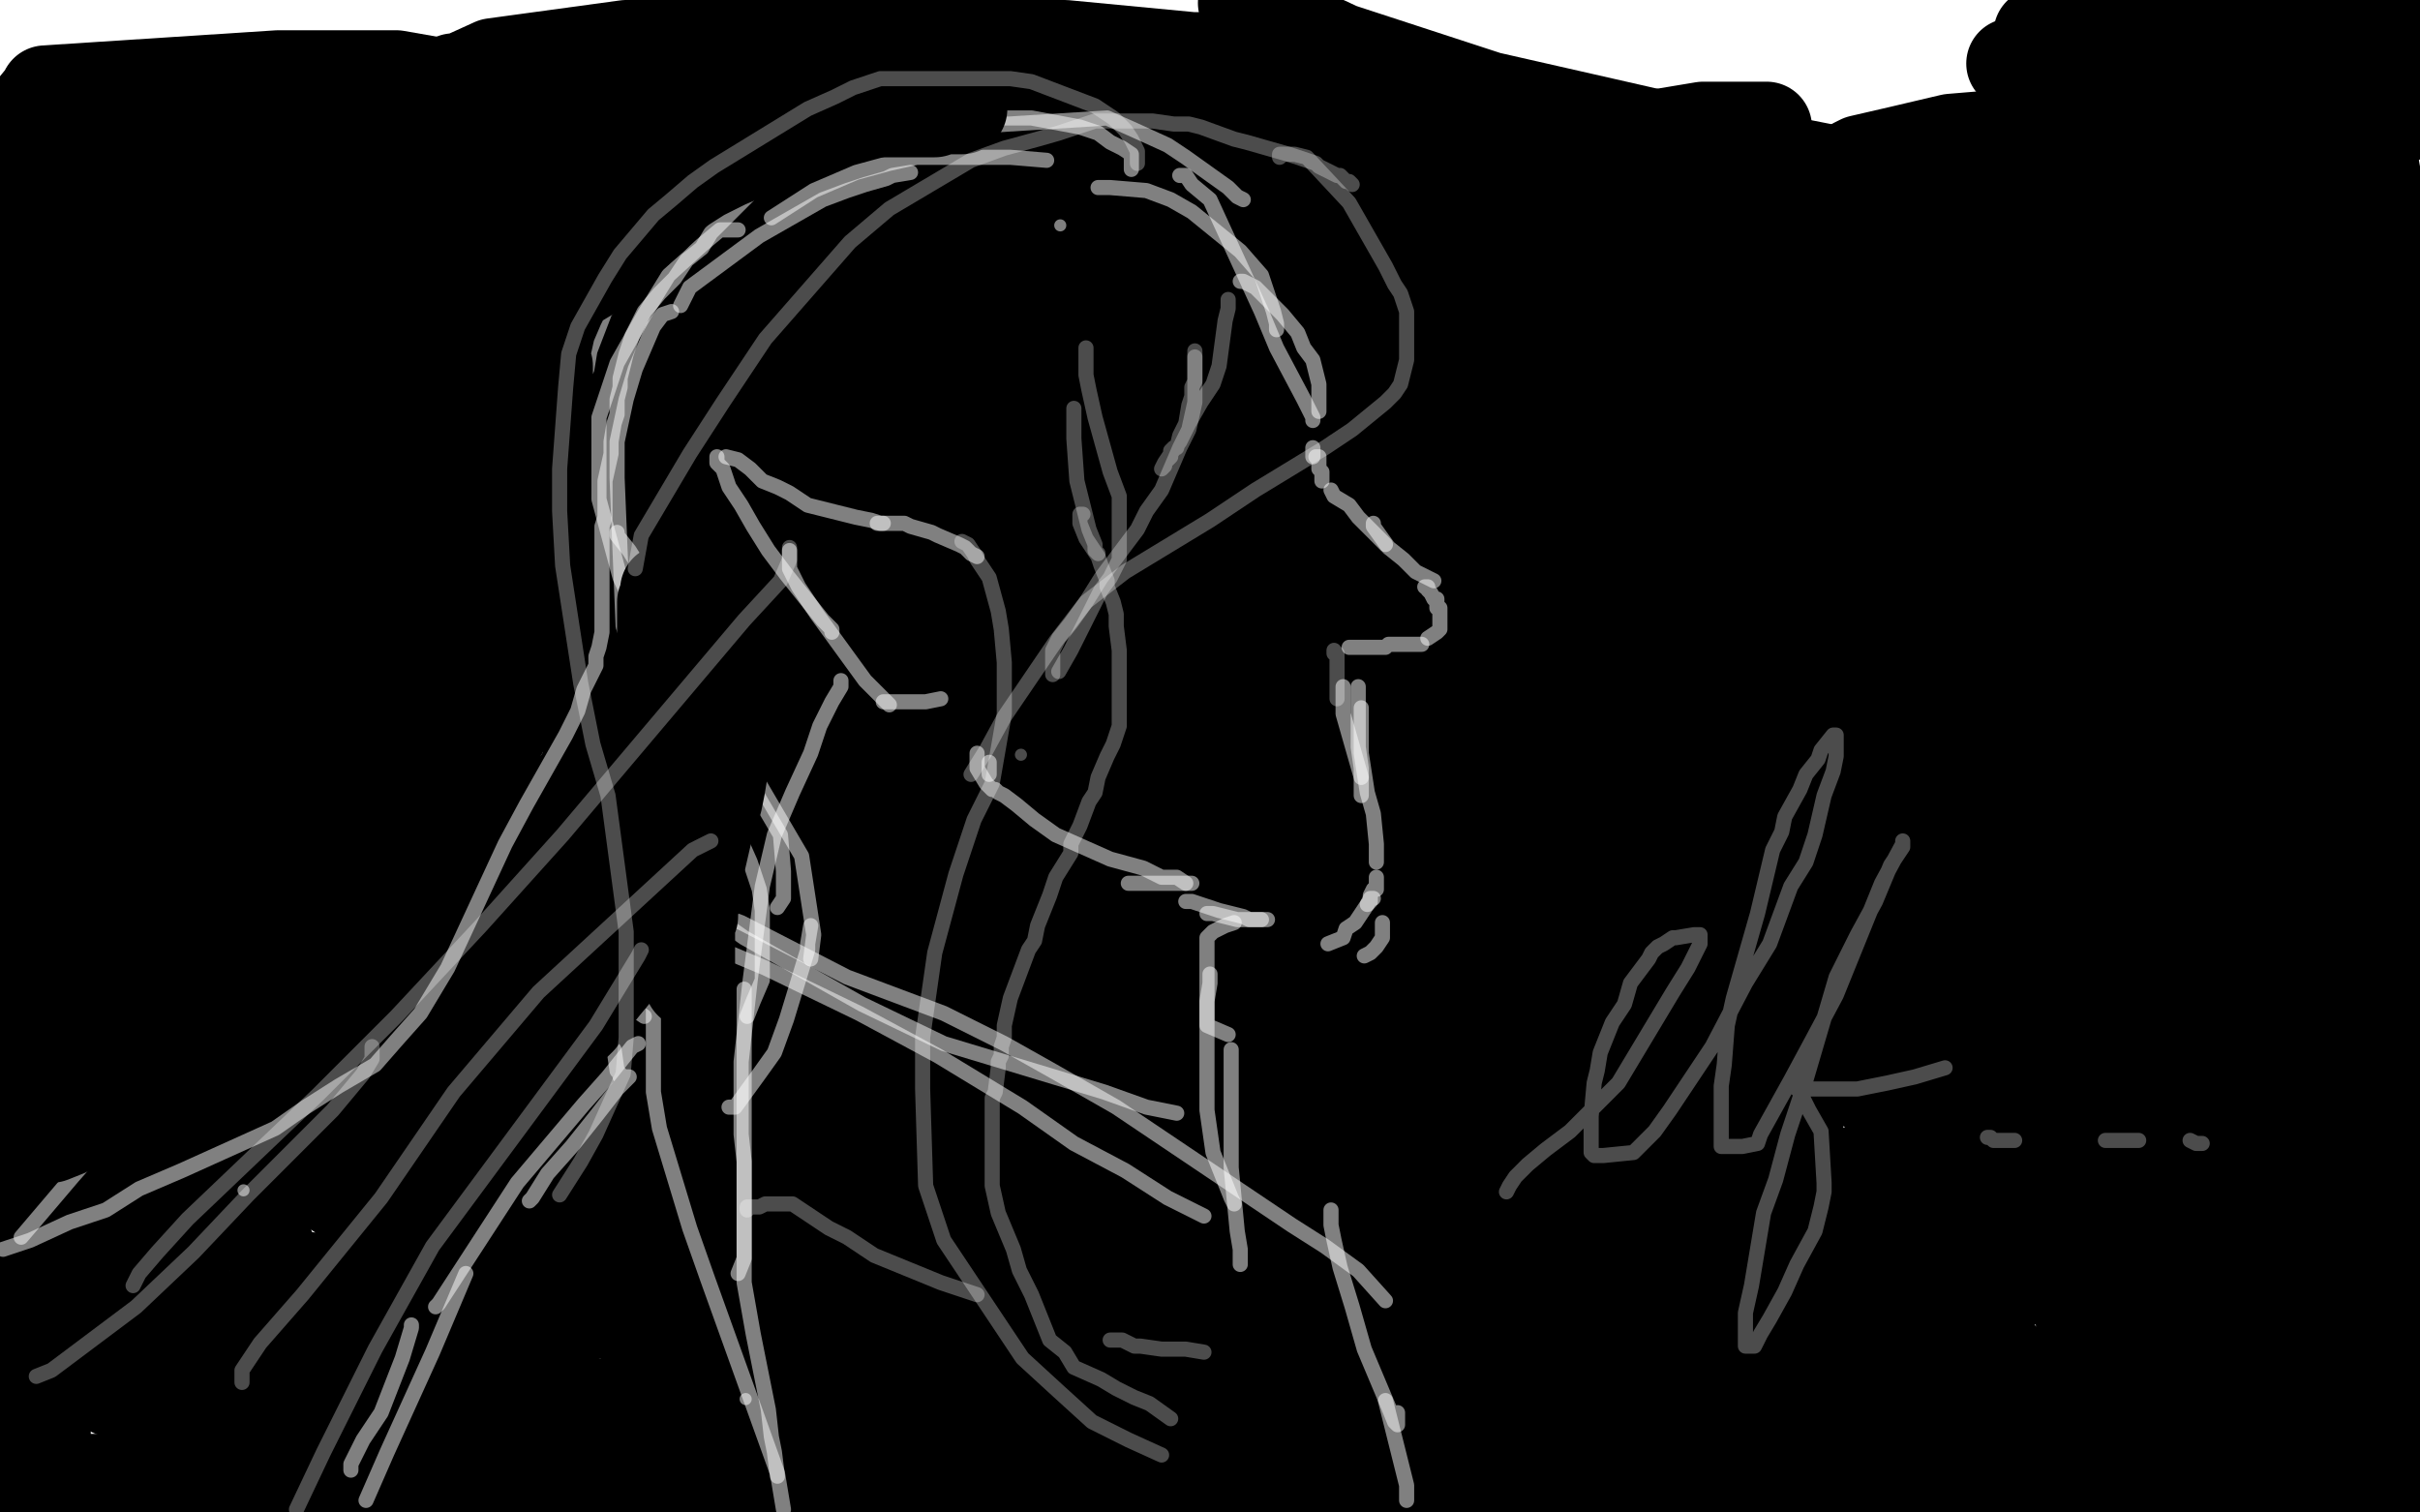 <?xml version="1.0" standalone="no"?>
<!DOCTYPE svg PUBLIC "-//W3C//DTD SVG 1.1//EN"
"http://www.w3.org/Graphics/SVG/1.1/DTD/svg11.dtd">

<svg width="800" height="500" version="1.1" xmlns="http://www.w3.org/2000/svg" xmlns:xlink="http://www.w3.org/1999/xlink" style="stroke-antialiasing: false"><desc>This SVG has been created on https://colorillo.com/</desc><rect x='0' y='0' width='800' height='500' style='fill: rgb(255,255,255); stroke-width:0' /><polyline points="665,21 666,21 666,21 667,20 667,20 668,20 668,20 671,18 671,18 675,17 675,17 682,15 682,15 703,12 703,12 712,10 731,10 740,10 748,10 761,9 764,9 764,8 764,7 764,6 757,5 740,2 730,2 719,2 704,7 697,8 691,9 682,10 678,11 675,11 674,11 682,11 711,11 726,11 752,11 769,11 792,11 773,17 772,18 770,19 769,20 767,22" style="fill: none; stroke: #000000; stroke-width: 30; stroke-linejoin: round; stroke-linecap: round; stroke-antialiasing: false; stroke-antialias: 0; opacity: 1.0"/>
<polyline points="767,22 769,22 769,22 772,21 772,21 775,20 775,20 777,20 777,20" style="fill: none; stroke: #000000; stroke-width: 30; stroke-linejoin: round; stroke-linecap: round; stroke-antialiasing: false; stroke-antialias: 0; opacity: 1.0"/>
<polyline points="777,20 775,25 757,52 755,57 757,53 764,45 769,39 771,35 772,34 773,34 773,38 770,47 766,58 763,67 761,74 760,78 760,82 760,86 762,83 775,52 788,13" style="fill: none; stroke: #000000; stroke-width: 30; stroke-linejoin: round; stroke-linecap: round; stroke-antialiasing: false; stroke-antialias: 0; opacity: 1.0"/>
<polyline points="792,37 792,40 792,40 791,40 791,40" style="fill: none; stroke: #000000; stroke-width: 30; stroke-linejoin: round; stroke-linecap: round; stroke-antialiasing: false; stroke-antialias: 0; opacity: 1.0"/>
<polyline points="784,13 783,13 783,13 783,14 783,14 783,19 783,19 783,29 783,29" style="fill: none; stroke: #000000; stroke-width: 30; stroke-linejoin: round; stroke-linecap: round; stroke-antialiasing: false; stroke-antialias: 0; opacity: 1.0"/>
<polyline points="786,120 785,120 783,115 782,105 780,89 780,71 780,54 780,45 780,40" style="fill: none; stroke: #000000; stroke-width: 30; stroke-linejoin: round; stroke-linecap: round; stroke-antialiasing: false; stroke-antialias: 0; opacity: 1.0"/>
<polyline points="795,188 795,189 795,185 795,171 793,152 791,135 788,120" style="fill: none; stroke: #000000; stroke-width: 30; stroke-linejoin: round; stroke-linecap: round; stroke-antialiasing: false; stroke-antialias: 0; opacity: 1.0"/>
<polyline points="783,29 784,45 784,63 786,96 786,104 786,111 786,118 786,120" style="fill: none; stroke: #000000; stroke-width: 30; stroke-linejoin: round; stroke-linecap: round; stroke-antialiasing: false; stroke-antialias: 0; opacity: 1.0"/>
<polyline points="780,40 783,45 786,62 793,107 793,138 795,164 795,179 795,188" style="fill: none; stroke: #000000; stroke-width: 30; stroke-linejoin: round; stroke-linecap: round; stroke-antialiasing: false; stroke-antialias: 0; opacity: 1.0"/>
<polyline points="783,344 784,339 787,317 787,279 787,237 787,195 775,107 768,91 767,89" style="fill: none; stroke: #000000; stroke-width: 30; stroke-linejoin: round; stroke-linecap: round; stroke-antialiasing: false; stroke-antialias: 0; opacity: 1.0"/>
<polyline points="788,120 788,104 788,96 787,94 787,93 787,102 785,126 785,171 783,213 783,262 783,342 783,344" style="fill: none; stroke: #000000; stroke-width: 30; stroke-linejoin: round; stroke-linecap: round; stroke-antialiasing: false; stroke-antialias: 0; opacity: 1.0"/>
<polyline points="767,89 767,90 767,98 765,113 763,130 763,151 763,186" style="fill: none; stroke: #000000; stroke-width: 30; stroke-linejoin: round; stroke-linecap: round; stroke-antialiasing: false; stroke-antialias: 0; opacity: 1.0"/>
<polyline points="728,93 691,74 691,74 673,74 673,74 670,74 670,74 676,74 676,74 686,74 686,74" style="fill: none; stroke: #000000; stroke-width: 30; stroke-linejoin: round; stroke-linecap: round; stroke-antialiasing: false; stroke-antialias: 0; opacity: 1.0"/>
<polyline points="722,74 706,69 686,65 664,61 641,58 627,55 626,55 624,54" style="fill: none; stroke: #000000; stroke-width: 30; stroke-linejoin: round; stroke-linecap: round; stroke-antialiasing: false; stroke-antialias: 0; opacity: 1.0"/>
<polyline points="686,74 698,74 710,74 722,74 729,74 731,74 722,74" style="fill: none; stroke: #000000; stroke-width: 30; stroke-linejoin: round; stroke-linecap: round; stroke-antialiasing: false; stroke-antialias: 0; opacity: 1.0"/>
<polyline points="624,54 633,53 651,48 673,44 693,39 710,36 741,36 744,36 744,37 735,40 715,45 651,52 634,52 621,54 614,54 613,54 615,53 628,50 645,46 669,44 700,44 768,57 784,63 785,70 786,72 783,75 766,78 726,87 703,90 672,99 666,100 673,100 683,100 697,97 713,91" style="fill: none; stroke: #000000; stroke-width: 30; stroke-linejoin: round; stroke-linecap: round; stroke-antialiasing: false; stroke-antialias: 0; opacity: 1.0"/>
<polyline points="655,78 613,81 613,81 575,81 575,81 533,81 533,81 501,81 501,81 462,85 462,85 395,97 395,97 381,97 381,97 375,96 373,92 373,91 374,91 385,88 404,85" style="fill: none; stroke: #000000; stroke-width: 30; stroke-linejoin: round; stroke-linecap: round; stroke-antialiasing: false; stroke-antialias: 0; opacity: 1.0"/>
<polyline points="467,30 466,30 466,30 464,29 464,29 460,28 460,28 454,24 454,24 450,22 450,22 443,17 443,17 411,1 411,1 415,3 443,16 492,32 558,47 619,59 676,64 759,64 768,64 775,64 776,64" style="fill: none; stroke: #000000; stroke-width: 30; stroke-linejoin: round; stroke-linecap: round; stroke-antialiasing: false; stroke-antialias: 0; opacity: 1.0"/>
<polyline points="773,64 753,64 753,64 732,64 732,64 700,63 700,63 602,63 602,63 519,65 519,65 469,72 469,72 423,85 332,117 331,117 346,117 415,117 526,117 554,117 572,117 584,117 587,117 532,117 425,117 303,120 223,122 210,122 207,122 221,122 307,103 362,91 416,81 456,75 477,70 479,64 478,61 469,59 422,53 358,48 309,48 257,48 210,56 180,62 172,63 174,63 182,63 196,59 246,47 281,39 322,30 355,24 385,21 402,19 394,19 352,15 297,15 255,15 207,15 163,21 152,26 150,26 151,27 166,28 197,28 311,28 398,31 464,34 491,37 495,41 494,42 482,42 456,43 407,46 339,53 188,90 138,111 121,119 132,118 166,112 231,100 322,92 465,87 510,87 511,87 501,87 464,89 408,92 238,110 170,122 116,129 90,133 89,133 87,134 96,134 125,134 191,134 264,132 340,129 473,125 505,123 510,123 503,123 464,123 401,118 337,113 272,113 205,117 162,121 157,127 165,128 196,128 249,126 323,116 414,105 500,89 581,75 590,72 590,71 589,71 568,70 419,64" style="fill: none; stroke: #000000; stroke-width: 30; stroke-linejoin: round; stroke-linecap: round; stroke-antialiasing: false; stroke-antialias: 0; opacity: 1.0"/>
<polyline points="195,113 198,113 198,113 212,110 212,110 247,101 247,101 295,90 295,90 350,78 350,78 397,69 397,69 472,53 472,53 478,52 477,52 461,52 438,50 416,50 382,50 322,56 311,60 311,61 311,62 319,62 341,65 415,67 456,67 484,67 486,66 476,64 441,57 391,52 256,52 200,56 170,60 160,61 158,61 157,62 153,62 153,62 143,63 143,63 127,63 127,63 109,63 109,63 85,63 85,63 70,63 70,63 63,61 63,61 62,61 64,61 73,61 92,63 120,63 158,63 221,63 253,62 258,62 249,62 218,62 189,59 156,55 115,49 65,44 36,40 18,38 17,38 19,38 31,38 56,40 169,63 266,71 274,71 274,68 272,66 251,56 209,42 171,32 131,25 92,25 15,30 14,33 17,33 27,38 45,44 69,51 99,56 118,58 122,58 123,58 119,58 103,52 81,46 13,33 0,49 1,51 8,53 21,58 36,63 64,70 76,74 77,77" style="fill: none; stroke: #000000; stroke-width: 30; stroke-linejoin: round; stroke-linecap: round; stroke-antialiasing: false; stroke-antialias: 0; opacity: 1.0"/>
<polyline points="32,77 76,102 97,102 131,97 175,86 206,78 209,78 211,78" style="fill: none; stroke: #000000; stroke-width: 30; stroke-linejoin: round; stroke-linecap: round; stroke-antialiasing: false; stroke-antialias: 0; opacity: 1.0"/>
<polyline points="208,78 150,102 150,102 94,137 94,137 79,149 79,149 77,153 77,153 77,154 77,154 81,154 92,149 104,143 117,136 133,129 141,121 140,121 125,121 77,128 57,132 43,138 35,142 35,143 37,143 42,142 58,136 79,125 107,107 143,80 143,78 141,78 129,80 113,88 95,99 76,117 64,132 57,145 57,146 56,147 60,143 72,134 103,102 122,86 124,82 121,85 103,99 81,117 65,131 53,147 46,161" style="fill: none; stroke: #000000; stroke-width: 30; stroke-linejoin: round; stroke-linecap: round; stroke-antialiasing: false; stroke-antialias: 0; opacity: 1.0"/>
<polyline points="193,90 206,85 207,85" style="fill: none; stroke: #000000; stroke-width: 30; stroke-linejoin: round; stroke-linecap: round; stroke-antialiasing: false; stroke-antialias: 0; opacity: 1.0"/>
<polyline points="46,161 45,165 57,160 73,150 100,134 134,117 167,101 193,90" style="fill: none; stroke: #000000; stroke-width: 30; stroke-linejoin: round; stroke-linecap: round; stroke-antialiasing: false; stroke-antialias: 0; opacity: 1.0"/>
<polyline points="97,101 102,101 102,101 114,98 114,98 130,92 130,92 156,82 156,82 167,72 167,72 168,68 168,68 165,68 150,68 131,70 88,91 82,96 80,97 80,95 80,94 80,91 80,89 78,95 68,116 51,152 31,192 24,214 24,219 29,210 36,192 46,172 50,155 56,139 59,122 60,120 60,124 58,133 53,146 48,158 44,169 43,172 42,166 42,154 42,135 42,115 42,99 42,98 42,97 42,101 42,113 41,131 38,174 36,193 36,203 34,199" style="fill: none; stroke: #000000; stroke-width: 30; stroke-linejoin: round; stroke-linecap: round; stroke-antialiasing: false; stroke-antialias: 0; opacity: 1.0"/>
<polyline points="23,181 22,181 22,181 20,177 20,177 19,167 19,167 16,136 16,136 14,115 14,115 14,98 14,98 14,86 14,84 15,86 17,109 17,182 17,200 16,217 15,229 14,232 14,233 13,231 13,223 13,212 12,199 12,188 12,172 12,154 12,130 12,127 12,128 12,129 11,129 11,128 10,125 9,121" style="fill: none; stroke: #000000; stroke-width: 30; stroke-linejoin: round; stroke-linecap: round; stroke-antialiasing: false; stroke-antialias: 0; opacity: 1.0"/>
<polyline points="7,77 7,73 7,73 7,71 7,71 7,69 7,68 7,67 7,66 7,65 9,65 14,66 27,73 40,80 54,85 69,90 91,90 95,90 98,88 93,89 84,94 72,101 59,111 46,121 40,126 38,128" style="fill: none; stroke: #000000; stroke-width: 30; stroke-linejoin: round; stroke-linecap: round; stroke-antialiasing: false; stroke-antialias: 0; opacity: 1.0"/>
<polyline points="66,104 61,114 61,114 54,130 54,130 46,151 46,151 37,173 37,173 31,203 31,203 18,285 18,285 18,317 18,317 19,329 20,339 20,340 20,338 19,328 17,311 17,288 17,264 17,229 22,163 24,135 24,119 24,109 24,112 21,121 17,135 12,158 6,188 0,225 3,287 5,265 6,252 6,243 6,238 7,234 10,225 11,222 12,218 13,216 13,214" style="fill: none; stroke: #000000; stroke-width: 30; stroke-linejoin: round; stroke-linecap: round; stroke-antialiasing: false; stroke-antialias: 0; opacity: 1.0"/>
<polyline points="13,217 15,227 15,227 15,235 15,235 15,247 15,247 15,264 15,264 12,324 12,324 12,352 10,387 9,428 7,446 7,475 7,478 10,455" style="fill: none; stroke: #000000; stroke-width: 30; stroke-linejoin: round; stroke-linecap: round; stroke-antialiasing: false; stroke-antialias: 0; opacity: 1.0"/>
<polyline points="11,285 14,294 14,294 15,309 15,309 15,320 15,320 16,327 16,327 16,344 16,344 16,354 16,354 16,365 16,373 16,412 16,424 16,436 16,439 16,444 16,448 16,449 16,453 16,461 15,466 15,469 15,471" style="fill: none; stroke: #000000; stroke-width: 30; stroke-linejoin: round; stroke-linecap: round; stroke-antialiasing: false; stroke-antialias: 0; opacity: 1.0"/>
<polyline points="16,484 16,485" style="fill: none; stroke: #000000; stroke-width: 30; stroke-linejoin: round; stroke-linecap: round; stroke-antialiasing: false; stroke-antialias: 0; opacity: 1.0"/>
<polyline points="15,471 15,472 15,473 15,477 15,479 15,482 15,484 16,484" style="fill: none; stroke: #000000; stroke-width: 30; stroke-linejoin: round; stroke-linecap: round; stroke-antialiasing: false; stroke-antialias: 0; opacity: 1.0"/>
<polyline points="16,485 16,486 16,487 16,488 16,489 16,490 16,491 16,492 16,493 16,495 16,496 16,497 15,498 14,498 14,499" style="fill: none; stroke: #000000; stroke-width: 30; stroke-linejoin: round; stroke-linecap: round; stroke-antialiasing: false; stroke-antialias: 0; opacity: 1.0"/>
<polyline points="14,489 15,489 15,489 16,489 16,489 17,489 17,489 20,489 20,489 22,489 28,489 33,489 37,489 40,489 51,489 63,489 68,489 72,489 76,489 83,488 87,488 89,487 90,487 91,487 94,487 96,487 99,487 103,487 106,487 111,487 120,487 124,487 128,487 132,487 142,487 147,487 168,487 177,487 185,487 237,483 262,482 277,482 291,482 320,488 334,493 347,497" style="fill: none; stroke: #000000; stroke-width: 30; stroke-linejoin: round; stroke-linecap: round; stroke-antialiasing: false; stroke-antialias: 0; opacity: 1.0"/>
<polyline points="194,498 195,498 195,498 206,498 206,498 211,498 211,498 220,498 220,498 227,496 227,496 238,495 248,493 260,491 271,490 281,489 313,489 325,489 351,489 366,489 380,489 411,482 432,480 435,480" style="fill: none; stroke: #000000; stroke-width: 30; stroke-linejoin: round; stroke-linecap: round; stroke-antialiasing: false; stroke-antialias: 0; opacity: 1.0"/>
<polyline points="310,495 311,495 311,495 316,495 316,495 325,495 325,495 336,495 336,495 339,495 343,494 347,494 352,494 361,494 369,494 382,493 394,491 411,488 451,481 462,477 472,475 477,475 486,475 498,475 507,475 510,475 521,474 530,473 559,472 572,470 606,470 611,469 613,469 613,467" style="fill: none; stroke: #000000; stroke-width: 30; stroke-linejoin: round; stroke-linecap: round; stroke-antialiasing: false; stroke-antialias: 0; opacity: 1.0"/>
<polyline points="424,492 426,492 426,492 437,492 437,492 445,492 445,492 457,492 457,492 469,492 469,492 480,494 480,494 493,494 493,494 524,495 542,495 588,495 605,490 635,481 705,463 738,459 770,455 798,455 750,467 725,467 708,467 691,469 677,471 667,473 658,474 647,475 637,477 636,477 635,477 634,480 632,483 631,485 629,487 627,490 625,492 624,494 624,495 623,495 623,496 623,497 624,497 624,497 625,497 625,497 630,497 630,497 639,497 639,497 649,496 649,496 672,494 672,494 684,492 696,491 710,491 717,491 732,491 750,493 764,497 791,486 778,484 764,484 754,484 747,483 743,483 741,483 740,481 740,480 741,479 742,477 744,476 746,475 749,474 751,474" style="fill: none; stroke: #000000; stroke-width: 30; stroke-linejoin: round; stroke-linecap: round; stroke-antialiasing: false; stroke-antialias: 0; opacity: 1.0"/>
<polyline points="753,474 754,474 754,474 756,475 756,475 759,477 759,477 769,481 769,481 773,484 773,484 779,485 789,490 792,491 796,493 799,485 798,485 797,484 796,484 796,484" style="fill: none; stroke: #000000; stroke-width: 30; stroke-linejoin: round; stroke-linecap: round; stroke-antialiasing: false; stroke-antialias: 0; opacity: 1.0"/>
<polyline points="796,482 796,481 796,481 796,479 796,479 796,477 796,477 795,470 795,470 794,462 794,462 793,455 793,455 791,446 791,446 788,417 784,385 782,368 781,341 776,302 775,280 775,274 775,271 775,267 775,272 775,301 779,374 788,425 794,452 795,456 795,453 796,446 797,429 797,411 797,382 799,350 799,329 799,320" style="fill: none; stroke: #000000; stroke-width: 30; stroke-linejoin: round; stroke-linecap: round; stroke-antialiasing: false; stroke-antialias: 0; opacity: 1.0"/>
<polyline points="770,409 769,409 769,409 765,411 765,411 763,420 763,420 760,431 760,431 757,441 757,441 760,435 766,422 772,407 773,399 772,400 770,403 767,409 762,418 756,427 754,431 754,433 754,432 758,407 760,394 761,390 762,390 762,402 762,417 762,429 762,438 762,446 761,449 761,442 760,427 760,406 757,367 757,319 757,198 758,169 760,152 761,140 761,131 761,127 761,126 761,131 761,145 759,171 759,220 759,320 759,339 760,348 761,351 762,351 762,350 762,341 761,324 758,295 754,265 748,228 745,202 742,186 738,173 738,180 738,200 738,239 738,298 749,426 752,446 756,454 756,455 756,444 756,388 751,287 747,254 744,227 742,212 741,195 740,183 738,172 738,174 738,179 738,194 738,211 738,237 738,268 738,290 738,303 738,307 738,301 738,288 738,274 738,255 738,235 738,209 736,187 733,170 732,160 731,152 730,147 730,145 730,142 730,140 731,134 732,127 733,122 733,118 733,116 733,119 733,128 734,140 738,153 742,162 747,165 749,165 750,165 750,155 749,145 745,136 740,131 734,129 731,129 729,129 727,130 727,132 727,138 729,140 732,141 735,141 737,139 737,134 737,122 735,98 730,92 723,91 722,91 721,93 720,97 720,104 720,108 723,110 725,110 729,111 731,111 734,108 738,98 738,94 739,94 740,94 740,95 741,97" style="fill: none; stroke: #000000; stroke-width: 30; stroke-linejoin: round; stroke-linecap: round; stroke-antialiasing: false; stroke-antialias: 0; opacity: 1.0"/>
<polyline points="741,98 740,96 740,96 739,95 739,95 739,94 739,94 739,92 739,92 741,92 741,92 742,92 742,92 746,92 746,92 749,92 752,92 752,93 748,94 742,95 733,97 724,100 715,107 709,110 706,115 705,115 704,115 704,117 704,125 704,137 705,152 708,179 714,219 721,260 738,341 742,354 744,370 746,379 747,381 747,398 747,402 747,405 747,406 747,411 747,413 747,416 747,417 747,419 747,423 747,430 747,432 747,434 747,436 745,440 745,441 743,442 742,443 741,444 740,444 739,444 738,443 737,440 737,434 737,425 737,413 736,398 736,375 736,347 729,284 724,267 720,256 715,224 711,195 709,187 708,176 705,172 703,163 703,162 701,158 700,156 699,155 697,150 695,146 693,142 689,132 687,123 684,115 682,110 681,99 679,95 678,92 676,91 676,93 676,99 677,109 678,120 682,129 686,141 693,157 697,170 700,184 703,197 706,230 707,242 708,254 710,275 711,287 711,313 712,320 713,329 716,346 717,355 717,362 719,373 719,378 721,391 721,397 721,418 721,434 721,439 721,447 721,451 721,454 721,457 721,458 721,463 721,464 721,465 721,466 721,467 721,469 721,470 721,471 721,472 721,473 721,467 712,417 698,322 693,298 689,283 686,274 681,263 677,252 674,241 673,231 671,220 670,198 669,186 667,177 665,165 664,162 663,158 663,152 662,150 661,147 660,139 659,136 658,132 656,124 656,114 654,108 652,100 651,98 650,96 649,94 645,88 642,81 641,80 641,79 642,81 645,85 649,91 653,99 658,109 664,122 668,131 673,140 689,188 691,193 694,204 695,208 696,212 696,216 697,222 699,237 700,246 701,248 701,253 702,257" style="fill: none; stroke: #000000; stroke-width: 30; stroke-linejoin: round; stroke-linecap: round; stroke-antialiasing: false; stroke-antialias: 0; opacity: 1.0"/>
<polyline points="702,257 703,273 704,278 704,287 705,295 707,316 708,332 708,346 708,351 708,358 708,372 706,379 706,384 705,389 705,390 705,392 705,394 705,397 705,399 704,410 704,411 704,413 704,415 704,416 704,420 704,424 704,426 704,428 704,430 704,432 704,433 704,435 704,437 703,438 703,439 703,440 702,440 701,440 699,435 698,424 695,407 689,387 683,357 676,326 663,274 658,247 655,230 649,199 649,189 647,183 646,174 643,145 640,128 633,108 631,104 630,101 628,98 628,94 625,87 623,82 621,79 621,76 620,73 619,73 618,73 618,70 617,70 617,71 617,74 617,79 617,91 620,105 623,121 627,144 628,151 629,158 633,171 635,180 640,197 644,220 646,232 655,267 662,292 670,326 684,384 687,404 688,417 688,427 688,428 688,428 688,430 688,432 688,435 688,438 688,440 688,444 688,446 688,447 688,448 688,450 687,451 687,452 685,453 684,454 683,454 679,456 663,456 641,456 629,456 616,456 587,456 568,456 544,459 511,469 495,475 481,480 464,486" style="fill: none; stroke: #000000; stroke-width: 30; stroke-linejoin: round; stroke-linecap: round; stroke-antialiasing: false; stroke-antialias: 0; opacity: 1.0"/>
<polyline points="444,481 433,477 433,477 424,475 424,475 403,468 403,468 396,467 396,467 390,466 390,466 371,466 371,466 358,466 346,466 334,467 293,480 279,486 265,490 237,494 227,495 76,474 74,473 73,473 72,473 71,473 70,473 69,473" style="fill: none; stroke: #000000; stroke-width: 30; stroke-linejoin: round; stroke-linecap: round; stroke-antialiasing: false; stroke-antialias: 0; opacity: 1.0"/>
<polyline points="64,473 63,473 62,473 61,473 60,473 59,473 58,473 57,473 56,473 55,473 54,472 53,471 53,470 53,469 53,467 53,463 53,453 53,445 58,418 61,409 62,401 68,381 68,381 74,366 74,366 80,343 80,343 85,319 85,319 89,293 89,293 92,276 92,276 92,261 92,261 92,244 87,236 86,235 84,235 75,244 70,268 61,326 61,357 68,396 72,396 77,392 82,379 93,339 99,306 103,269 108,177 107,170 104,167 96,166 90,172 80,195 61,294 59,333 59,352 62,375 66,378 69,378 76,363 86,331 92,287 100,208 102,172 102,147 98,146 93,146 86,156 75,175 53,258 44,302 40,366 42,389 50,411 53,412 55,412 59,398 64,371 68,335 73,288 77,203" style="fill: none; stroke: #000000; stroke-width: 30; stroke-linejoin: round; stroke-linecap: round; stroke-antialiasing: false; stroke-antialias: 0; opacity: 1.0"/>
<polyline points="35,335 35,356 36,381 40,399 49,432 53,436 56,436" style="fill: none; stroke: #000000; stroke-width: 30; stroke-linejoin: round; stroke-linecap: round; stroke-antialiasing: false; stroke-antialias: 0; opacity: 1.0"/>
<polyline points="77,203 77,172 74,161 70,161 64,167 55,184 35,303 35,335" style="fill: none; stroke: #000000; stroke-width: 30; stroke-linejoin: round; stroke-linecap: round; stroke-antialiasing: false; stroke-antialias: 0; opacity: 1.0"/>
<polyline points="56,436 57,432 62,415 63,391 65,362" style="fill: none; stroke: #000000; stroke-width: 30; stroke-linejoin: round; stroke-linecap: round; stroke-antialiasing: false; stroke-antialias: 0; opacity: 1.0"/>
<polyline points="3,425 4,439 4,439 8,446 8,446 12,451 12,451 16,451 16,451 32,430 32,430 42,395 42,395 51,351 51,351 55,294 55,280 52,277 50,277 48,283 46,297 45,313 45,351 45,365 45,375 45,382 45,383 45,385 45,387 45,392 45,399 47,404 47,406 47,408 47,410 45,415 44,418 41,423 38,429 34,435 32,438 32,440 32,441 32,443 32,449 32,452 34,458 37,460 52,463 68,463 90,461 142,450 228,413 274,392 347,358 373,349 418,342 432,342 442,342" style="fill: none; stroke: #000000; stroke-width: 30; stroke-linejoin: round; stroke-linecap: round; stroke-antialiasing: false; stroke-antialias: 0; opacity: 1.0"/>
<polyline points="31,325 33,325 33,325 45,325 45,325 127,325 127,325 186,325 186,325 259,323 259,323 326,318 326,318 393,311 393,311 451,301 491,280 499,275 467,266 344,243 212,250 156,273 111,298 69,331 48,363 46,372 66,372 101,365 141,342 199,309 257,276 313,238 359,199 368,162 359,162 320,165 263,187 138,295 84,368 49,439 55,480 67,477 112,446 228,330 282,276 327,226 360,183 367,148 351,142 323,142 283,161 203,234 169,280 133,344 131,356 131,361 147,363 164,355 186,335 208,309 244,229 245,212 239,203 225,203 206,213 152,281 128,328 119,357 117,374 118,375 129,375 146,370 173,346 219,264 228,206 224,200 202,192 191,192 176,195 139,245 119,285 97,342 87,408" style="fill: none; stroke: #000000; stroke-width: 30; stroke-linejoin: round; stroke-linecap: round; stroke-antialiasing: false; stroke-antialias: 0; opacity: 1.0"/>
<polyline points="87,408 93,421 107,423 129,421 166,387 236,289 263,241 268,198 261,188 243,182 221,181 167,193 96,287 59,392 59,413 59,426 89,449 118,451 157,449 214,427 392,312 417,282 423,267 423,255 380,232 264,215 226,215 135,253 89,322 86,351 86,368 95,383 117,398 164,405 291,391 368,367 481,297 501,272 507,258 494,234 453,209 312,173 210,209 168,258 136,307 126,345 126,369 254,402 312,389 375,366 505,315 537,294 544,283 534,254 443,189 397,170 360,164 336,164 312,176 273,241 284,296 306,310 342,327 436,352 483,361 523,365 551,365 549,362 538,353 523,341 492,321 451,298 402,282 351,272 323,272 310,315 307,324 307,335 320,354 400,403 455,418 522,423 594,423 667,375 667,372 660,363 569,300 491,259 419,241 367,241 258,295 212,355 200,410 220,463 252,484 291,499 545,182 396,141 337,141 277,147 226,171 181,204 147,241 132,274" style="fill: none; stroke: #000000; stroke-width: 30; stroke-linejoin: round; stroke-linecap: round; stroke-antialiasing: false; stroke-antialias: 0; opacity: 1.0"/>
<polyline points="219,308 279,283 279,283 343,254 343,254 435,188 435,188 445,174 445,156 432,146 406,134 330,135 295,159 249,228 249,249 255,271 314,306 374,313 447,313 600,286 659,269 677,249 677,241 668,233 570,189 444,172 403,177 367,207 320,285 314,312 314,331 326,348 405,380 560,375 610,354" style="fill: none; stroke: #000000; stroke-width: 30; stroke-linejoin: round; stroke-linecap: round; stroke-antialiasing: false; stroke-antialias: 0; opacity: 1.0"/>
<polyline points="434,332 414,369 414,369 412,385 412,385 412,393 412,393 430,400 430,400 461,400 461,400 543,354 543,354" style="fill: none; stroke: #000000; stroke-width: 30; stroke-linejoin: round; stroke-linecap: round; stroke-antialiasing: false; stroke-antialias: 0; opacity: 1.0"/>
<circle cx="658.5" cy="385.5" r="15" style="fill: #000000; stroke-antialiasing: false; stroke-antialias: 0; opacity: 1.0"/>
<polyline points="510,255 494,285 494,285 487,316 487,316 488,358 488,358 511,375 511,375 605,388 605,388 658,385 658,385" style="fill: none; stroke: #000000; stroke-width: 30; stroke-linejoin: round; stroke-linecap: round; stroke-antialiasing: false; stroke-antialias: 0; opacity: 1.0"/>
<polyline points="467,214 431,260 431,260 379,294 379,294 348,388 348,388 349,410 349,410 362,423 362,423 394,430 394,430 451,427 451,427 528,397 680,282" style="fill: none; stroke: #000000; stroke-width: 30; stroke-linejoin: round; stroke-linecap: round; stroke-antialiasing: false; stroke-antialias: 0; opacity: 1.0"/>
<polyline points="434,147 407,201 407,201 389,263 389,263 389,298 389,298 395,323 395,323 461,348 461,348 582,329 582,329 640,296 640,296 686,260 711,234 715,210 714,208 696,199 596,190" style="fill: none; stroke: #000000; stroke-width: 30; stroke-linejoin: round; stroke-linecap: round; stroke-antialiasing: false; stroke-antialias: 0; opacity: 1.0"/>
<polyline points="393,356 389,389 389,389 389,411 389,411 402,424 402,424 428,432 428,432 476,432 476,432 536,411 536,411 721,255 721,255 737,206 736,171 718,140" style="fill: none; stroke: #000000; stroke-width: 30; stroke-linejoin: round; stroke-linecap: round; stroke-antialiasing: false; stroke-antialias: 0; opacity: 1.0"/>
<polyline points="390,257 390,278 390,278 390,290 390,290 403,300 403,300 424,312 424,312 526,316 526,316 655,267 655,267 681,243 681,243 692,226" style="fill: none; stroke: #000000; stroke-width: 30; stroke-linejoin: round; stroke-linecap: round; stroke-antialiasing: false; stroke-antialias: 0; opacity: 1.0"/>
<polyline points="444,97 413,117 389,144 372,177 363,206 361,236 371,246 393,249 481,245 541,223" style="fill: none; stroke: #000000; stroke-width: 30; stroke-linejoin: round; stroke-linecap: round; stroke-antialiasing: false; stroke-antialias: 0; opacity: 1.0"/>
<polyline points="304,148 260,195 260,195 233,249 233,249 209,352 209,352 214,382 214,382 238,397 238,397 352,383 352,383 417,341" style="fill: none; stroke: #000000; stroke-width: 30; stroke-linejoin: round; stroke-linecap: round; stroke-antialiasing: false; stroke-antialias: 0; opacity: 1.0"/>
<polyline points="504,118 462,88 462,88 403,68 403,68 347,66 231,107 183,157 138,280 135,326 140,356 166,380" style="fill: none; stroke: #000000; stroke-width: 30; stroke-linejoin: round; stroke-linecap: round; stroke-antialiasing: false; stroke-antialias: 0; opacity: 1.0"/>
<polyline points="148,284 152,301 167,315" style="fill: none; stroke: #000000; stroke-width: 30; stroke-linejoin: round; stroke-linecap: round; stroke-antialiasing: false; stroke-antialias: 0; opacity: 1.0"/>
<polyline points="309,121 283,118 283,118 258,118 258,118 183,160 183,160 163,188 163,188 148,256 148,256 148,284 148,284" style="fill: none; stroke: #000000; stroke-width: 30; stroke-linejoin: round; stroke-linecap: round; stroke-antialiasing: false; stroke-antialias: 0; opacity: 1.0"/>
<polyline points="318,156 277,134 277,134 256,134 256,134 240,140 240,140 224,158 224,158 204,183 204,183 187,223 187,223 176,296 176,296 178,319 193,331" style="fill: none; stroke: #000000; stroke-width: 30; stroke-linejoin: round; stroke-linecap: round; stroke-antialiasing: false; stroke-antialias: 0; opacity: 1.0"/>
<polyline points="312,185 277,156 277,156 262,153 262,153 246,153 246,153 227,176 227,176 214,202 214,202 206,243 206,243 211,321 271,368 351,342" style="fill: none; stroke: #000000; stroke-width: 30; stroke-linejoin: round; stroke-linecap: round; stroke-antialiasing: false; stroke-antialias: 0; opacity: 1.0"/>
<polyline points="399,219 339,194 339,194 313,192 313,192 285,192 285,192 231,213 231,213 205,234 205,234 192,264 192,264 183,369 193,383 210,394 227,394 244,391" style="fill: none; stroke: #000000; stroke-width: 30; stroke-linejoin: round; stroke-linecap: round; stroke-antialiasing: false; stroke-antialias: 0; opacity: 1.0"/>
<polyline points="219,163 200,162 200,162 167,178 167,178 152,197 152,197 145,221 145,221 137,287 137,287 137,312 137,312 147,329 163,335" style="fill: none; stroke: #000000; stroke-width: 30; stroke-linejoin: round; stroke-linecap: round; stroke-antialiasing: false; stroke-antialias: 0; opacity: 1.0"/>
<polyline points="167,59 156,62 156,62 146,73 146,73 127,143 127,143 125,189 125,189 125,227 125,227 149,274 149,274 175,287 207,287" style="fill: none; stroke: #000000; stroke-width: 30; stroke-linejoin: round; stroke-linecap: round; stroke-antialiasing: false; stroke-antialias: 0; opacity: 1.0"/>
<polyline points="242,147 178,140 178,140 109,184 109,184 90,215 90,215 78,263 78,263 78,284 78,284 92,312 92,312 118,321 153,321 197,313" style="fill: none; stroke: #000000; stroke-width: 30; stroke-linejoin: round; stroke-linecap: round; stroke-antialiasing: false; stroke-antialias: 0; opacity: 1.0"/>
<polyline points="227,418 276,405 340,373" style="fill: none; stroke: #000000; stroke-width: 30; stroke-linejoin: round; stroke-linecap: round; stroke-antialiasing: false; stroke-antialias: 0; opacity: 1.0"/>
<polyline points="166,154 112,256 112,256 104,364 104,364 106,387 106,387 118,400 118,400 137,411 137,411 164,418 164,418 227,418 227,418" style="fill: none; stroke: #000000; stroke-width: 30; stroke-linejoin: round; stroke-linecap: round; stroke-antialiasing: false; stroke-antialias: 0; opacity: 1.0"/>
<polyline points="194,387 130,468 130,468" style="fill: none; stroke: #000000; stroke-width: 30; stroke-linejoin: round; stroke-linecap: round; stroke-antialiasing: false; stroke-antialias: 0; opacity: 1.0"/>
<polyline points="233,480 332,459 332,459 232,459 232,459 109,478 109,478 51,490 51,490 48,490 48,490 59,490 59,490 82,490 82,490 150,487 150,487 204,477 204,477 301,466 301,466 327,463 327,463 334,461 334,461 330,460 306,460" style="fill: none; stroke: #000000; stroke-width: 30; stroke-linejoin: round; stroke-linecap: round; stroke-antialiasing: false; stroke-antialias: 0; opacity: 1.0"/>
<polyline points="329,401 333,403 333,403 342,406 342,406 357,410 357,410 421,429 421,429 458,435 458,435 498,442 498,442 547,444 564,444 571,444 574,444 570,444 528,448 368,456 294,461 238,465 212,468 216,468 245,470 284,472 324,476 383,476 512,470 562,465 568,463 565,463 554,463 516,463 466,458 427,456 335,450 303,448 286,448" style="fill: none; stroke: #000000; stroke-width: 30; stroke-linejoin: round; stroke-linecap: round; stroke-antialiasing: false; stroke-antialias: 0; opacity: 1.0"/>
<polyline points="537,466 537,465 537,465 533,464 533,464 491,460 491,460 448,456 448,456 325,439 325,439 206,419 206,419 163,403 166,403 181,403 201,403 291,403 397,384 457,340 468,295 458,251 422,195 411,183 397,172 353,171 328,187 302,208 288,232 277,255 267,316 271,340 289,343 333,315 406,234 438,198 466,165 490,139 495,119 495,112 487,112 428,142 343,225 310,267 287,296 269,323 262,338 260,345 261,351 270,351 284,348 304,331 377,262 415,219 451,176 474,148 478,132 470,130 455,130 394,159 352,192 251,311 225,355 212,382 209,404 216,411 231,411 265,399 367,316 434,257 571,127 584,42 581,42 563,42 533,47 496,66 374,161 326,212 290,261 261,306 240,340 228,369 227,384 233,391 247,391 312,353 361,319 417,281 490,227 610,98 610,92 605,92 586,92 553,102 438,200 397,256 367,310 344,354 329,393 328,412 342,433 376,432 431,400 546,290 599,239 638,192 650,167 650,160 648,159 629,160 543,237 496,294" style="fill: none; stroke: #000000; stroke-width: 30; stroke-linejoin: round; stroke-linecap: round; stroke-antialiasing: false; stroke-antialias: 0; opacity: 1.0"/>
<polyline points="648,217 652,187 652,187 643,182 643,182 634,183 634,183 622,193 622,193 606,218 606,218 576,293 576,293 574,312 574,312 574,324 607,337 635,337 660,336 699,311 707,297 711,285 699,258 682,249 664,249 639,254 584,307 539,405 538,418 538,423 542,429 579,441 598,441 648,420 667,401 684,370 689,347 687,336 659,325 638,325 606,345 593,372 584,397 581,417 592,446 619,450 633,450 647,441 674,416 687,397" style="fill: none; stroke: #000000; stroke-width: 30; stroke-linejoin: round; stroke-linecap: round; stroke-antialiasing: false; stroke-antialias: 0; opacity: 1.0"/>
<polyline points="631,440 631,441" style="fill: none; stroke: #000000; stroke-width: 30; stroke-linejoin: round; stroke-linecap: round; stroke-antialiasing: false; stroke-antialias: 0; opacity: 1.0"/>
<polyline points="687,397 702,354 702,350 685,348 674,351 662,366 634,433 631,440" style="fill: none; stroke: #000000; stroke-width: 30; stroke-linejoin: round; stroke-linecap: round; stroke-antialiasing: false; stroke-antialias: 0; opacity: 1.0"/>
<polyline points="629,258 619,258 616,261 614,274 612,320 617,357 630,375 641,387" style="fill: none; stroke: #000000; stroke-width: 30; stroke-linejoin: round; stroke-linecap: round; stroke-antialiasing: false; stroke-antialias: 0; opacity: 1.0"/>
<polyline points="675,423 694,416 704,397 707,362 683,310 647,268 636,261 629,258" style="fill: none; stroke: #000000; stroke-width: 30; stroke-linejoin: round; stroke-linecap: round; stroke-antialiasing: false; stroke-antialias: 0; opacity: 1.0"/>
<polyline points="720,383 714,387 714,387 707,392 707,392 702,397 702,397 698,400 698,400 693,406 693,406 689,415 689,415" style="fill: none; stroke: #000000; stroke-width: 30; stroke-linejoin: round; stroke-linecap: round; stroke-antialiasing: false; stroke-antialias: 0; opacity: 1.0"/>
<polyline points="641,387 654,392 669,397 674,397 674,384 660,372 649,375" style="fill: none; stroke: #000000; stroke-width: 30; stroke-linejoin: round; stroke-linecap: round; stroke-antialiasing: false; stroke-antialias: 0; opacity: 1.0"/>
<polyline points="661,285 632,333 632,333 628,349 628,349 625,366 625,366 625,383 625,383 628,400 628,400 637,411 637,411 675,423 675,423" style="fill: none; stroke: #000000; stroke-width: 30; stroke-linejoin: round; stroke-linecap: round; stroke-antialiasing: false; stroke-antialias: 0; opacity: 1.0"/>
<polyline points="671,458 682,464 681,462 671,457 662,450 651,443 637,435" style="fill: none; stroke: #000000; stroke-width: 30; stroke-linejoin: round; stroke-linecap: round; stroke-antialiasing: false; stroke-antialias: 0; opacity: 1.0"/>
<polyline points="649,375 647,381 646,393 646,408 646,424 660,446 665,453 671,458" style="fill: none; stroke: #000000; stroke-width: 30; stroke-linejoin: round; stroke-linecap: round; stroke-antialiasing: false; stroke-antialias: 0; opacity: 1.0"/>
<polyline points="520,378 530,383 547,395 571,410 594,421 614,425 635,430 649,436 640,432 611,415 570,393 524,374 495,360 473,354 463,354" style="fill: none; stroke: #000000; stroke-width: 30; stroke-linejoin: round; stroke-linecap: round; stroke-antialiasing: false; stroke-antialias: 0; opacity: 1.0"/>
<polyline points="637,435 619,427 594,412 534,382 520,378 519,378 520,378" style="fill: none; stroke: #000000; stroke-width: 30; stroke-linejoin: round; stroke-linecap: round; stroke-antialiasing: false; stroke-antialias: 0; opacity: 1.0"/>
<polyline points="582,286 580,267 568,235 546,201 503,149 494,144 490,144 485,149" style="fill: none; stroke: #000000; stroke-width: 30; stroke-linejoin: round; stroke-linecap: round; stroke-antialiasing: false; stroke-antialias: 0; opacity: 1.0"/>
<polyline points="463,354 472,356 486,360 500,364 519,364 540,364 560,352 577,330 582,286" style="fill: none; stroke: #000000; stroke-width: 30; stroke-linejoin: round; stroke-linecap: round; stroke-antialiasing: false; stroke-antialias: 0; opacity: 1.0"/>
<polyline points="587,244 595,228 596,199 594,180 579,158 572,157 563,157 556,157" style="fill: none; stroke: #000000; stroke-width: 30; stroke-linejoin: round; stroke-linecap: round; stroke-antialiasing: false; stroke-antialias: 0; opacity: 1.0"/>
<polyline points="485,149 485,161 489,201 506,226 528,244 559,253 575,253 587,244" style="fill: none; stroke: #000000; stroke-width: 30; stroke-linejoin: round; stroke-linecap: round; stroke-antialiasing: false; stroke-antialias: 0; opacity: 1.0"/>
<polyline points="556,157 540,173 533,189 533,206 538,229 548,233 558,233 569,230 589,212 595,202 599,180 599,168 598,160 591,157 579,157 550,181 519,235 516,252 516,261 528,274 537,278 563,277 577,267 592,248 604,224 609,186 604,156 591,129 578,116 552,124 539,141 516,214 516,231 525,256 539,265 556,268 571,268 596,260 604,249 607,240 605,218 598,207 587,197" style="fill: none; stroke: #000000; stroke-width: 30; stroke-linejoin: round; stroke-linecap: round; stroke-antialiasing: false; stroke-antialias: 0; opacity: 1.0"/>
<circle cx="554.5" cy="315.5" r="15" style="fill: #000000; stroke-antialiasing: false; stroke-antialias: 0; opacity: 1.0"/>
<polyline points="587,197 559,190 545,197 528,217 512,251 506,281 512,307 554,315" style="fill: none; stroke: #000000; stroke-width: 30; stroke-linejoin: round; stroke-linecap: round; stroke-antialiasing: false; stroke-antialias: 0; opacity: 1.0"/>
<polyline points="642,215 634,212 634,212 624,212 624,212 591,258 591,258 583,280 583,280 580,295 580,295 580,299 580,299 591,304 591,304 603,304 611,304 627,291 631,278 633,268 633,261 628,250 619,250 610,252 589,273 578,292 577,299 577,300 579,300 587,298 605,280 610,275 616,271 617,270 617,269" style="fill: none; stroke: #000000; stroke-width: 30; stroke-linejoin: round; stroke-linecap: round; stroke-antialiasing: false; stroke-antialias: 0; opacity: 1.0"/>
<polyline points="615,205 612,188 609,178 609,181 610,191 613,200 615,209 619,218 621,219 622,219" style="fill: none; stroke: #000000; stroke-width: 30; stroke-linejoin: round; stroke-linecap: round; stroke-antialiasing: false; stroke-antialias: 0; opacity: 1.0"/>
<polyline points="589,125 589,123 589,124 592,132 601,158 613,193" style="fill: none; stroke: #000000; stroke-width: 30; stroke-linejoin: round; stroke-linecap: round; stroke-antialiasing: false; stroke-antialias: 0; opacity: 1.0"/>
<polyline points="622,219 622,216 621,205 616,195 612,182 606,170 593,136 589,125" style="fill: none; stroke: #000000; stroke-width: 30; stroke-linejoin: round; stroke-linecap: round; stroke-antialiasing: false; stroke-antialias: 0; opacity: 1.0"/>
<polyline points="617,269 617,267 617,264 617,260 617,257 617,249 617,228 615,205" style="fill: none; stroke: #000000; stroke-width: 30; stroke-linejoin: round; stroke-linecap: round; stroke-antialiasing: false; stroke-antialias: 0; opacity: 1.0"/>
<polyline points="613,193 621,212 623,213 623,210 623,202 619,191 615,181 608,170 598,157 590,146 582,139 578,137 567,133 565,133" style="fill: none; stroke: #000000; stroke-width: 30; stroke-linejoin: round; stroke-linecap: round; stroke-antialiasing: false; stroke-antialias: 0; opacity: 1.0"/>
<polyline points="624,182 616,169 605,150 592,132 565,114 552,109 544,109 543,109" style="fill: none; stroke: #000000; stroke-width: 30; stroke-linejoin: round; stroke-linecap: round; stroke-antialiasing: false; stroke-antialias: 0; opacity: 1.0"/>
<polyline points="565,133 567,136 572,143 585,163 591,171 599,179 609,187 617,195 630,213 632,215 633,215 633,208 629,194 624,182" style="fill: none; stroke: #000000; stroke-width: 30; stroke-linejoin: round; stroke-linecap: round; stroke-antialiasing: false; stroke-antialias: 0; opacity: 1.0"/>
<polyline points="543,109 547,115 555,122 569,133 578,138 587,143 604,151 610,152 605,147 601,136 597,130 596,126 596,125 597,125 598,125 600,125 602,125 603,125 606,122 608,120" style="fill: none; stroke: #000000; stroke-width: 30; stroke-linejoin: round; stroke-linecap: round; stroke-antialiasing: false; stroke-antialias: 0; opacity: 1.0"/>
<polyline points="611,113 612,113 612,113 613,113 613,113 614,114 614,114 615,116 615,116 615,117 615,117 611,117 604,117 593,112 582,107 568,101 551,97 537,94 513,93 510,93 509,93 510,92 516,89 531,80 536,78 549,73 558,68 557,68 547,71 512,92 481,113 467,128 467,130 467,131 472,131 479,131 496,129 507,125 518,120 519,120 515,128 500,160 465,237 454,263 447,276 445,283 445,286 445,289 452,289 473,267 482,250 492,230 499,216 505,204 506,182 504,182 493,186" style="fill: none; stroke: #000000; stroke-width: 30; stroke-linejoin: round; stroke-linecap: round; stroke-antialiasing: false; stroke-antialias: 0; opacity: 1.0"/>
<polyline points="433,268 440,264" style="fill: none; stroke: #000000; stroke-width: 30; stroke-linejoin: round; stroke-linecap: round; stroke-antialiasing: false; stroke-antialias: 0; opacity: 1.0"/>
<polyline points="493,186 474,204 463,217 449,232 436,250 430,264 430,268 433,268" style="fill: none; stroke: #000000; stroke-width: 30; stroke-linejoin: round; stroke-linecap: round; stroke-antialiasing: false; stroke-antialias: 0; opacity: 1.0"/>
<polyline points="468,237 455,247 455,247 413,275 413,275 389,290 389,290 329,331 329,331 309,351 309,351 279,372 279,372 272,377 271,377 277,377 289,371 305,364 330,357 365,347 445,318 445,316 443,316 428,319 409,326 380,338 349,361 318,391 286,436 286,442 297,442 311,442 326,440 349,432 378,422 404,411 407,407 399,407 380,410 364,414 341,421 315,432 287,441 268,449 260,457 258,458 258,459 261,459 272,459 286,456 299,453 344,440 362,434 375,428 365,428 346,428 329,434 308,439 280,446 256,453 240,458 230,459" style="fill: none; stroke: #000000; stroke-width: 30; stroke-linejoin: round; stroke-linecap: round; stroke-antialiasing: false; stroke-antialias: 0; opacity: 1.0"/>
<polyline points="272,420 272,421 272,421 271,424 271,424 271,426 271,426 270,427 270,427 271,427 278,427 282,426 285,425 286,425 283,425 274,425 257,425 248,426 241,428 236,429 232,430 232,431 235,431 240,431 247,431 253,431 257,428 257,427 256,427 252,428 238,438 228,446 227,450 227,451 227,449 230,441" style="fill: none; stroke: #000000; stroke-width: 30; stroke-linejoin: round; stroke-linecap: round; stroke-antialiasing: false; stroke-antialias: 0; opacity: 1.0"/>
<polyline points="245,373 245,374 245,374 245,375 245,375 245,376 245,376 245,377 245,377 246,377 246,377 246,376 246,371 246,363 246,354 246,340 246,341 246,351 244,364 241,381 241,397 241,402 241,399 243,392 245,383 248,369 251,353 250,353 248,353 246,353" style="fill: none; stroke: #000000; stroke-width: 30; stroke-linejoin: round; stroke-linecap: round; stroke-antialiasing: false; stroke-antialias: 0; opacity: 1.0"/>
<polyline points="261,363 325,354 325,354 347,347 347,347 363,338 363,338 394,319 394,319 397,312 397,312 398,309 398,309 394,305" style="fill: none; stroke: #000000; stroke-width: 30; stroke-linejoin: round; stroke-linecap: round; stroke-antialiasing: false; stroke-antialias: 0; opacity: 1.0"/>
<polyline points="275,296 285,306 285,306 317,321 317,321 330,322 330,322 363,320 363,320" style="fill: none; stroke: #000000; stroke-width: 30; stroke-linejoin: round; stroke-linecap: round; stroke-antialiasing: false; stroke-antialias: 0; opacity: 1.0"/>
<polyline points="352,281 288,270 288,270 274,273 274,273 265,283 265,283 258,291 258,291" style="fill: none; stroke: #000000; stroke-width: 30; stroke-linejoin: round; stroke-linecap: round; stroke-antialiasing: false; stroke-antialias: 0; opacity: 1.0"/>
<polyline points="418,94 417,91 417,91 416,88 416,88 414,85 414,85 408,78 408,78 405,73 405,73 397,66 392,61 382,52 375,47 366,39 348,31 337,29 327,28 316,27 303,27" style="fill: none; stroke: #000000; stroke-width: 5; stroke-linejoin: round; stroke-linecap: round; stroke-antialiasing: false; stroke-antialias: 0; opacity: 0.2"/>
<polyline points="414,92 414,91 414,88 414,84 412,78 408,71 403,63 398,54 385,41 369,32 360,31 354,30 347,28 329,26 317,26 302,26 297,26 283,26 276,26 273,27 272,27 272,28" style="fill: none; stroke: #000000; stroke-width: 5; stroke-linejoin: round; stroke-linecap: round; stroke-antialiasing: false; stroke-antialias: 0; opacity: 0.2"/>
<polyline points="430,101 422,90 422,90 418,84 418,84 411,78 411,78 404,73 404,73 390,64 390,64 362,57 362,57 352,57 336,57 335,57 336,57 339,58 343,60 351,61 363,67 377,70 393,75 419,89 421,94 422,94 421,94 414,94 385,94 344,87 312,85 302,83 296,83 294,83" style="fill: none; stroke: #000000; stroke-width: 5; stroke-linejoin: round; stroke-linecap: round; stroke-antialiasing: false; stroke-antialias: 0; opacity: 0.2"/>
<polyline points="411,66 409,65 409,65 406,62 406,62 392,52 392,52 386,48 386,48 375,43 375,43 366,39 285,44 274,49 267,54" style="fill: none; stroke: #ffffff; stroke-width: 5; stroke-linejoin: round; stroke-linecap: round; stroke-antialiasing: false; stroke-antialias: 0; opacity: 0.5"/>
<polyline points="346,53 334,52 334,52 320,52 320,52 313,52 313,52 303,52 303,52 294,54 294,54 283,57 283,57 269,63 255,72" style="fill: none; stroke: #ffffff; stroke-width: 5; stroke-linejoin: round; stroke-linecap: round; stroke-antialiasing: false; stroke-antialias: 0; opacity: 0.5"/>
<polyline points="301,57 295,58 295,58 293,59 293,59 286,61 286,61 280,63 280,63 272,66 272,66 251,78 228,95 225,101" style="fill: none; stroke: #ffffff; stroke-width: 5; stroke-linejoin: round; stroke-linecap: round; stroke-antialiasing: false; stroke-antialias: 0; opacity: 0.5"/>
<polyline points="300,46 300,45 300,45 296,45 296,45 293,45 293,45 285,45 285,45 273,47 273,47 260,52 249,59 225,77 216,85 209,92 200,103 195,116 194,122" style="fill: none; stroke: #ffffff; stroke-width: 5; stroke-linejoin: round; stroke-linecap: round; stroke-antialiasing: false; stroke-antialias: 0; opacity: 0.5"/>
<polyline points="244,76 238,76 238,76 232,81 232,81 221,91 221,91 213,104 213,104 204,120 204,120 198,138 198,138 198,152 198,165 205,191 214,210" style="fill: none; stroke: #ffffff; stroke-width: 5; stroke-linejoin: round; stroke-linecap: round; stroke-antialiasing: false; stroke-antialias: 0; opacity: 0.5"/>
<polyline points="222,103 219,104 219,104 216,108 216,108 210,122 210,122 207,132 207,132 204,146 204,146 204,158 206,207 208,213 214,220 217,223 224,228" style="fill: none; stroke: #ffffff; stroke-width: 5; stroke-linejoin: round; stroke-linecap: round; stroke-antialiasing: false; stroke-antialias: 0; opacity: 0.5"/>
<polyline points="204,176 204,177 204,177 208,182 208,182 213,190 213,190 232,229 232,229 238,243 238,243 241,255 242,265" style="fill: none; stroke: #ffffff; stroke-width: 5; stroke-linejoin: round; stroke-linecap: round; stroke-antialiasing: false; stroke-antialias: 0; opacity: 0.5"/>
<polyline points="226,228 232,236 232,236 241,247 241,247 258,276 258,276 259,288 259,288 259,294 259,294 259,297 257,300" style="fill: none; stroke: #ffffff; stroke-width: 5; stroke-linejoin: round; stroke-linecap: round; stroke-antialiasing: false; stroke-antialias: 0; opacity: 0.5"/>
<polyline points="209,211 210,211 210,211 214,212 214,212 223,221 223,221 237,239 237,239 248,254 248,254 265,283 267,296 269,309 268,317" style="fill: none; stroke: #ffffff; stroke-width: 5; stroke-linejoin: round; stroke-linecap: round; stroke-antialiasing: false; stroke-antialias: 0; opacity: 0.5"/>
<polyline points="215,237 216,237 216,237 220,240 220,240 227,248 227,248 235,259 235,259 240,267 240,267 248,285 248,285 251,294 252,301 252,317 252,324 249,331 247,336" style="fill: none; stroke: #ffffff; stroke-width: 5; stroke-linejoin: round; stroke-linecap: round; stroke-antialiasing: false; stroke-antialias: 0; opacity: 0.5"/>
<polyline points="363,62 367,62 367,62 379,63 379,63 387,66 387,66 394,70 394,70 410,83 410,83 417,91 421,103 422,107 422,109" style="fill: none; stroke: #ffffff; stroke-width: 5; stroke-linejoin: round; stroke-linecap: round; stroke-antialiasing: false; stroke-antialias: 0; opacity: 0.5"/>
<polyline points="390,58 392,58 392,58 394,61 394,61 400,66 400,66 417,103 417,103 422,115 422,115 431,132 434,138 434,139" style="fill: none; stroke: #ffffff; stroke-width: 5; stroke-linejoin: round; stroke-linecap: round; stroke-antialiasing: false; stroke-antialias: 0; opacity: 0.5"/>
<polyline points="410,93 411,93 411,93 415,95 415,95 420,100 420,100 424,104 424,104 429,110 429,110 431,115 431,115 434,119 436,127 436,131 436,136" style="fill: none; stroke: #ffffff; stroke-width: 5; stroke-linejoin: round; stroke-linecap: round; stroke-antialiasing: false; stroke-antialias: 0; opacity: 0.5"/>
<polyline points="434,148 434,149 434,149 434,150 434,150 434,151 434,151" style="fill: none; stroke: #ffffff; stroke-width: 5; stroke-linejoin: round; stroke-linecap: round; stroke-antialiasing: false; stroke-antialias: 0; opacity: 0.5"/>
<polyline points="435,151 436,151 436,151 436,153 436,153 436,155 436,155 437,156 437,156 437,157 437,157 437,158 437,158 437,159" style="fill: none; stroke: #ffffff; stroke-width: 5; stroke-linejoin: round; stroke-linecap: round; stroke-antialiasing: false; stroke-antialias: 0; opacity: 0.5"/>
<polyline points="440,162 441,164 441,164 446,167 446,167 449,171 449,171 458,180 458,180" style="fill: none; stroke: #ffffff; stroke-width: 5; stroke-linejoin: round; stroke-linecap: round; stroke-antialiasing: false; stroke-antialias: 0; opacity: 0.5"/>
<polyline points="454,173 454,174 454,174 459,181 459,181 464,185 464,185 468,189 468,189 474,192 474,192" style="fill: none; stroke: #ffffff; stroke-width: 5; stroke-linejoin: round; stroke-linecap: round; stroke-antialiasing: false; stroke-antialias: 0; opacity: 0.5"/>
<polyline points="471,194 472,194 472,194 472,195 472,195 473,196 473,196 474,198 474,198 475,198 475,200 475,201 476,201 476,204 476,206 476,208 475,209 472,211" style="fill: none; stroke: #ffffff; stroke-width: 5; stroke-linejoin: round; stroke-linecap: round; stroke-antialiasing: false; stroke-antialias: 0; opacity: 0.5"/>
<polyline points="470,213 466,213 466,213 465,213 465,213 463,213 463,213 461,213 461,213 460,213 459,213 458,214 455,214 451,214 450,214 448,214 447,214 446,214" style="fill: none; stroke: #ffffff; stroke-width: 5; stroke-linejoin: round; stroke-linecap: round; stroke-antialiasing: false; stroke-antialias: 0; opacity: 0.5"/>
<polyline points="327,256 327,255 327,255 327,254 327,254 327,253 327,253 327,252 327,252" style="fill: none; stroke: #ffffff; stroke-width: 5; stroke-linejoin: round; stroke-linecap: round; stroke-antialiasing: false; stroke-antialias: 0; opacity: 0.5"/>
<polyline points="323,249 323,251 323,251 323,254 323,254 326,259 326,259 328,261 328,261 329,261 329,261 330,262 332,263 336,266 342,271 349,276 358,280 367,284 378,287 384,290 389,290 392,292" style="fill: none; stroke: #ffffff; stroke-width: 5; stroke-linejoin: round; stroke-linecap: round; stroke-antialiasing: false; stroke-antialias: 0; opacity: 0.5"/>
<polyline points="373,292 375,292 375,292 380,292 380,292 385,292 385,292 388,292 388,292 394,292 394,292" style="fill: none; stroke: #ffffff; stroke-width: 5; stroke-linejoin: round; stroke-linecap: round; stroke-antialiasing: false; stroke-antialias: 0; opacity: 0.5"/>
<polyline points="449,227 449,231 449,231 449,238 449,238 449,247 449,247 450,254 450,254 450,263 450,263" style="fill: none; stroke: #ffffff; stroke-width: 5; stroke-linejoin: round; stroke-linecap: round; stroke-antialiasing: false; stroke-antialias: 0; opacity: 0.5"/>
<polyline points="444,227 444,229 444,229 444,236 444,236 446,243 446,243 450,257 450,257" style="fill: none; stroke: #ffffff; stroke-width: 5; stroke-linejoin: round; stroke-linecap: round; stroke-antialiasing: false; stroke-antialias: 0; opacity: 0.5"/>
<polyline points="450,234 450,235 450,235 450,239 450,239 450,244 450,244 450,249 450,249 452,262 452,262 454,269 454,269 455,279 455,285" style="fill: none; stroke: #ffffff; stroke-width: 5; stroke-linejoin: round; stroke-linecap: round; stroke-antialiasing: false; stroke-antialias: 0; opacity: 0.5"/>
<polyline points="455,290 455,291 455,291 455,292 455,292 455,294 455,294 454,294 454,294 453,296 453,296 453,298 453,298 452,299" style="fill: none; stroke: #ffffff; stroke-width: 5; stroke-linejoin: round; stroke-linecap: round; stroke-antialiasing: false; stroke-antialias: 0; opacity: 0.5"/>
<polyline points="419,304 409,304 409,304 401,302 401,302 400,302 400,302 399,302 399,302" style="fill: none; stroke: #ffffff; stroke-width: 5; stroke-linejoin: round; stroke-linecap: round; stroke-antialiasing: false; stroke-antialias: 0; opacity: 0.5"/>
<polyline points="392,298 394,298 394,298 397,299 403,301 407,302 411,303 413,304 417,304" style="fill: none; stroke: #ffffff; stroke-width: 5; stroke-linejoin: round; stroke-linecap: round; stroke-antialiasing: false; stroke-antialias: 0; opacity: 0.5"/>
<polyline points="451,316 453,315 453,315 455,313 455,313 457,310 457,310 457,309 457,309 457,308 457,308 457,307 457,305" style="fill: none; stroke: #ffffff; stroke-width: 5; stroke-linejoin: round; stroke-linecap: round; stroke-antialiasing: false; stroke-antialias: 0; opacity: 0.5"/>
<polyline points="454,297 453,297 453,297 452,299 452,299 450,302 450,302 448,305 448,305 445,307 445,307 444,310 444,310 439,312" style="fill: none; stroke: #ffffff; stroke-width: 5; stroke-linejoin: round; stroke-linecap: round; stroke-antialiasing: false; stroke-antialias: 0; opacity: 0.5"/>
<polyline points="408,305 405,306 405,306 403,307 403,307 401,308 401,308 399,310 399,310 399,317 399,317 399,330 399,330 399,336 399,339 406,342" style="fill: none; stroke: #ffffff; stroke-width: 5; stroke-linejoin: round; stroke-linecap: round; stroke-antialiasing: false; stroke-antialias: 0; opacity: 0.5"/>
<polyline points="400,322 400,325 400,325 399,331 399,331 399,342 399,342 399,353 399,353 399,367 399,367 401,381 401,381 407,396 408,398" style="fill: none; stroke: #ffffff; stroke-width: 5; stroke-linejoin: round; stroke-linecap: round; stroke-antialiasing: false; stroke-antialias: 0; opacity: 0.5"/>
<polyline points="407,347 407,354 407,354 407,366 407,366 407,386 407,386 409,407 409,407 410,413 410,413 410,418 410,418" style="fill: none; stroke: #ffffff; stroke-width: 5; stroke-linejoin: round; stroke-linecap: round; stroke-antialiasing: false; stroke-antialias: 0; opacity: 0.5"/>
<polyline points="268,306 267,312 267,312 267,314 267,314 260,337 260,337 256,348 256,348 251,355 251,355 243,366 243,366 241,366" style="fill: none; stroke: #ffffff; stroke-width: 5; stroke-linejoin: round; stroke-linecap: round; stroke-antialiasing: false; stroke-antialias: 0; opacity: 0.5"/>
<polyline points="231,301 232,301 232,301 236,303 236,303 246,310 246,310 285,332 285,332 312,345 312,345 365,361 379,366 389,368" style="fill: none; stroke: #ffffff; stroke-width: 5; stroke-linejoin: round; stroke-linecap: round; stroke-antialiasing: false; stroke-antialias: 0; opacity: 0.5"/>
<polyline points="194,291 196,291 196,291 198,291 198,291 207,292 207,292 220,296 220,296 245,305 245,305 280,323 312,335 332,345 348,354 369,366 427,405 438,412 449,420 458,430" style="fill: none; stroke: #ffffff; stroke-width: 5; stroke-linejoin: round; stroke-linecap: round; stroke-antialiasing: false; stroke-antialias: 0; opacity: 0.5"/>
<polyline points="218,314 221,314 221,314 224,314 224,314 230,314 230,314 241,315 241,315 253,320 253,320 284,335 284,335 297,342 310,349 338,366 355,378 372,387 386,396 398,402" style="fill: none; stroke: #ffffff; stroke-width: 5; stroke-linejoin: round; stroke-linecap: round; stroke-antialiasing: false; stroke-antialias: 0; opacity: 0.5"/>
<polyline points="193,300 194,301 194,301 194,313 194,313 194,317 194,317 194,321 194,321 194,324 194,325 194,328 194,330 194,331" style="fill: none; stroke: #ffffff; stroke-width: 5; stroke-linejoin: round; stroke-linecap: round; stroke-antialiasing: false; stroke-antialias: 0; opacity: 0.5"/>
<polyline points="196,315 196,316 196,316 197,317 197,317 197,320 197,320 197,323 197,323 198,325 198,325 202,329 202,329 206,331 210,334 213,336" style="fill: none; stroke: #ffffff; stroke-width: 5; stroke-linejoin: round; stroke-linecap: round; stroke-antialiasing: false; stroke-antialias: 0; opacity: 0.5"/>
<polyline points="203,347 204,354 204,354 205,355 205,355 205,356 205,356 206,356 206,356 207,356 207,356 208,356 204,360 197,369 189,379 181,388 176,396 175,397" style="fill: none; stroke: #ffffff; stroke-width: 5; stroke-linejoin: round; stroke-linecap: round; stroke-antialiasing: false; stroke-antialias: 0; opacity: 0.5"/>
<polyline points="211,345 209,346 209,346 201,356 201,356 193,365 193,365 171,391 171,391 145,431 144,432" style="fill: none; stroke: #ffffff; stroke-width: 5; stroke-linejoin: round; stroke-linecap: round; stroke-antialiasing: false; stroke-antialias: 0; opacity: 0.5"/>
<polyline points="154,421 143,447 143,447 128,480 128,480 121,496 121,496" style="fill: none; stroke: #ffffff; stroke-width: 5; stroke-linejoin: round; stroke-linecap: round; stroke-antialiasing: false; stroke-antialias: 0; opacity: 0.5"/>
<polyline points="136,438 136,439 136,439 133,449 133,449 126,467 126,467 120,476 120,476 116,484 116,484 116,486 116,486" style="fill: none; stroke: #ffffff; stroke-width: 5; stroke-linejoin: round; stroke-linecap: round; stroke-antialiasing: false; stroke-antialias: 0; opacity: 0.5"/>
<polyline points="440,400 440,401 440,401 440,405 440,405 441,410 441,410 443,419 443,419 447,432 447,432 451,446 451,446 459,465 461,470 462,471 462,467" style="fill: none; stroke: #ffffff; stroke-width: 5; stroke-linejoin: round; stroke-linecap: round; stroke-antialiasing: false; stroke-antialias: 0; opacity: 0.5"/>
<polyline points="458,463 465,491 465,491 465,495 465,495 465,496 465,496" style="fill: none; stroke: #ffffff; stroke-width: 5; stroke-linejoin: round; stroke-linecap: round; stroke-antialiasing: false; stroke-antialias: 0; opacity: 0.5"/>
<polyline points="" style="fill: none; stroke: #ffffff; stroke-width: 5; stroke-linejoin: round; stroke-linecap: round; stroke-antialiasing: false; stroke-antialias: 0; opacity: 0.5"/>
<polyline points="323,184 321,183 321,183 319,181 319,181 317,180 317,180 310,177 310,177 308,176 308,176 301,174 299,173 295,173 290,173" style="fill: none; stroke: #ffffff; stroke-width: 5; stroke-linejoin: round; stroke-linecap: round; stroke-antialiasing: false; stroke-antialias: 0; opacity: 0.5"/>
<polyline points="291,173 292,173 292,173 291,173 291,173 288,172 288,172 283,171 267,167 261,163 257,161 252,159 248,155 244,152 240,151" style="fill: none; stroke: #ffffff; stroke-width: 5; stroke-linejoin: round; stroke-linecap: round; stroke-antialiasing: false; stroke-antialias: 0; opacity: 0.5"/>
<polyline points="237,151 237,153 237,153 239,155 239,155 241,161 241,161 245,167 245,167 249,174 249,174 254,182 254,182 260,190 272,205 275,208 275,209" style="fill: none; stroke: #ffffff; stroke-width: 5; stroke-linejoin: round; stroke-linecap: round; stroke-antialiasing: false; stroke-antialias: 0; opacity: 0.5"/>
<polyline points="261,182 261,183 261,183 261,188 261,188 264,194 264,194 270,203 270,203 278,214 278,214 286,225 286,225 294,233" style="fill: none; stroke: #ffffff; stroke-width: 5; stroke-linejoin: round; stroke-linecap: round; stroke-antialiasing: false; stroke-antialias: 0; opacity: 0.5"/>
<polyline points="292,232 293,232 293,232 297,232 297,232 301,232 301,232 306,232 306,232 311,231 311,231" style="fill: none; stroke: #ffffff; stroke-width: 5; stroke-linejoin: round; stroke-linecap: round; stroke-antialiasing: false; stroke-antialias: 0; opacity: 0.5"/>
<polyline points="290,47 288,47 288,47 284,45 284,45 281,44 281,44 275,42 275,42 272,42 272,42 260,42 251,42 240,47 219,56 206,63 186,80 139,143" style="fill: none; stroke: #ffffff; stroke-width: 5; stroke-linejoin: round; stroke-linecap: round; stroke-antialiasing: false; stroke-antialias: 0; opacity: 0.5"/>
<polyline points="206,62 200,67 200,67 192,73 192,73 188,78 188,78 182,84 182,84 177,92 177,92 175,98 174,107 168,130 166,147 166,160 166,176 166,209 166,223" style="fill: none; stroke: #ffffff; stroke-width: 5; stroke-linejoin: round; stroke-linecap: round; stroke-antialiasing: false; stroke-antialias: 0; opacity: 0.5"/>
<polyline points="154,170 154,182 154,182 154,197 154,197 154,218 154,218 156,236 156,236 156,237 156,237" style="fill: none; stroke: #ffffff; stroke-width: 5; stroke-linejoin: round; stroke-linecap: round; stroke-antialiasing: false; stroke-antialias: 0; opacity: 0.5"/>
<polyline points="190,89 184,102 184,102 179,111 179,111 174,123 174,123 168,136 168,136 162,150 162,150 157,179 157,179 155,195 155,207 164,233 174,248 177,248" style="fill: none; stroke: #ffffff; stroke-width: 5; stroke-linejoin: round; stroke-linecap: round; stroke-antialiasing: false; stroke-antialias: 0; opacity: 0.5"/>
<polyline points="178,56 178,57 178,57 178,60 178,60 175,81 175,81 171,100 171,100 168,120 168,120 163,158 159,200 159,215 157,228 154,240" style="fill: none; stroke: #ffffff; stroke-width: 5; stroke-linejoin: round; stroke-linecap: round; stroke-antialiasing: false; stroke-antialias: 0; opacity: 0.5"/>
<polyline points="157,143 158,146 158,146 160,150 160,150 160,159 160,159 160,177 160,177 160,192 160,192 158,208 139,255 123,282 108,306 69,358 64,365 63,365" style="fill: none; stroke: #ffffff; stroke-width: 5; stroke-linejoin: round; stroke-linecap: round; stroke-antialiasing: false; stroke-antialias: 0; opacity: 0.5"/>
<polyline points="131,217 131,223 131,223 131,231 131,231 128,243 128,243 106,290 106,290 46,364 46,364 24,389 7,409" style="fill: none; stroke: #ffffff; stroke-width: 5; stroke-linejoin: round; stroke-linecap: round; stroke-antialiasing: false; stroke-antialias: 0; opacity: 0.5"/>
<polyline points="278,225 278,227 278,227 275,232 275,232 271,240 271,240 268,249 268,249 262,262 262,262 256,276 256,276 252,293 248,324 245,351 245,366 245,371 245,375 246,384 246,389 246,396 246,409 246,416 244,421" style="fill: none; stroke: #ffffff; stroke-width: 5; stroke-linejoin: round; stroke-linecap: round; stroke-antialiasing: false; stroke-antialias: 0; opacity: 0.5"/>
<circle cx="241.5" cy="227.5" r="2" style="fill: #ffffff; stroke-antialiasing: false; stroke-antialias: 0; opacity: 0.5"/>
<polyline points="245,219 245,220 245,220 242,224 242,224 240,227 240,227 236,233 236,233 228,248 228,248 224,259 220,269 219,280 216,307 216,328 216,340 216,361 218,373 228,406 234,423 257,487 259,499" style="fill: none; stroke: #ffffff; stroke-width: 5; stroke-linejoin: round; stroke-linecap: round; stroke-antialiasing: false; stroke-antialias: 0; opacity: 0.5"/>
<circle cx="246.5" cy="462.5" r="2" style="fill: #ffffff; stroke-antialiasing: false; stroke-antialias: 0; opacity: 0.5"/>
<polyline points="246,327 246,334 246,334 246,341 246,341 246,346 246,346 246,354 246,354 246,362 246,362 246,372 246,372 246,376 246,382 246,389 246,408 246,417 246,424 249,441 254,466 255,475 256,480 257,488" style="fill: none; stroke: #ffffff; stroke-width: 5; stroke-linejoin: round; stroke-linecap: round; stroke-antialiasing: false; stroke-antialias: 0; opacity: 0.5"/>
<circle cx="350.5" cy="74.5" r="2" style="fill: #ffffff; stroke-antialiasing: false; stroke-antialias: 0; opacity: 0.5"/>
<polyline points="374,56 374,54 374,54 374,52 374,52 374,51 374,51 371,49 371,49 367,47 367,47 363,44 357,42 341,39 328,39 325,39 321,39 316,39 311,39 309,39 306,39 300,39 296,39 292,41 280,45 275,47 268,51 262,53 255,58 252,60 249,63 245,67 242,70 235,77 232,82 227,86 223,92 220,95 218,97 213,103 211,107 209,111 208,114 207,117 205,125 205,128 204,132 204,134 204,137 203,140 202,146 202,150 200,159 200,163 200,170 200,171 199,174 199,180 199,181 199,188 199,191 199,193 199,198 199,199 199,206 199,209 198,214 197,217 197,220 193,228 191,235 187,243 174,266 167,279 148,320 139,335 131,344 124,352 112,359 101,366 101,366 91,373 91,373 60,387 60,387 46,393 46,393 35,400 35,400 23,404 10,410 1,413" style="fill: none; stroke: #ffffff; stroke-width: 5; stroke-linejoin: round; stroke-linecap: round; stroke-antialiasing: false; stroke-antialias: 0; opacity: 0.5"/>
<circle cx="80.5" cy="393.5" r="2" style="fill: #ffffff; stroke-antialiasing: false; stroke-antialias: 0; opacity: 0.5"/>
<polyline points="90,344 87,344 87,344 84,345 84,345 77,348 77,348 68,353 68,353 54,357 54,357 43,363 43,363 28,370 28,370 22,374 17,376 18,374 22,371 30,366 38,361 49,354 68,343 69,343 70,343 67,345 52,357 41,363 37,366 39,366 40,364 45,358 60,341 69,331 79,317 90,300" style="fill: none; stroke: #000000; stroke-width: 30; stroke-linejoin: round; stroke-linecap: round; stroke-antialiasing: false; stroke-antialias: 0; opacity: 1.0"/>
<polyline points="116,243 118,237" style="fill: none; stroke: #000000; stroke-width: 30; stroke-linejoin: round; stroke-linecap: round; stroke-antialiasing: false; stroke-antialias: 0; opacity: 1.0"/>
<polyline points="90,300 93,295 98,289 100,285 102,279 112,258 115,249 116,243" style="fill: none; stroke: #000000; stroke-width: 30; stroke-linejoin: round; stroke-linecap: round; stroke-antialiasing: false; stroke-antialias: 0; opacity: 1.0"/>
<polyline points="118,237 118,239 118,245 114,258 110,268 102,290 101,292 100,294 101,292 108,284 118,269 123,262 129,250 132,241 133,238 134,235 137,229 141,214 143,207 145,193 148,181 151,154 151,145 152,145 153,145 153,152 153,159 153,171 153,190 153,195 153,199 153,200 153,201 153,202 156,199 176,158 178,146 180,135 181,128 181,124 181,121 181,123 179,127 178,131 176,134 174,138 172,144 172,146 172,150 172,154 172,163 172,167 172,171 171,176 171,182 170,183 170,186 170,190 170,191 169,194 169,195 169,198 169,199 169,200 169,202 168,202 168,204 168,206 168,207 168,208 167,209 167,211 166,212 166,214 166,217 166,218 165,221 165,222 165,223 165,224 165,225 165,228 165,229 165,230 165,231 164,232 164,233 164,234 164,235 164,236 163,236 163,237 163,238 163,239 164,239 165,239 166,239 166,240 166,241 166,242 163,244 158,247 152,254 146,260 139,268 130,277 128,280 123,285 117,293 111,301 109,304 107,307 105,309 103,312 95,325 93,328 90,331 88,334 83,339 80,343 79,343 78,344 77,344 77,343 77,340 77,334 87,305 94,289 102,266 119,213 125,192 137,160 152,133 157,124 162,116 167,107 179,94 187,86 204,73 210,69 216,67 216,69 216,72 209,78 200,88 190,94 182,102 172,113 169,116 167,118 165,119 165,118 165,117 166,115 173,105 178,99 188,86 190,83 202,76 210,71 221,65 232,58 240,54 247,51 253,48 257,46 260,45 264,43 265,43 269,41 270,40 273,39 277,38 278,38 283,37 284,37 288,37 292,37 296,37 298,37 303,37 306,37 309,37 312,36 314,36 315,36 316,36 317,36 318,36 314,36 311,36 306,36 299,36 290,36 272,38 264,39 258,42 250,44 237,49 214,57 207,60 201,63 191,70 183,74 161,89 155,94 144,105 142,108 137,113 136,114 136,112 136,111 136,109 137,105 141,96 149,86 179,53 202,35 205,31 207,30 201,35 193,41 184,48 172,58 158,72 156,74 157,73 160,70 164,68 166,67 167,67 170,68 170,71 170,75 170,87 170,92 170,100 174,98 178,92 185,83 196,72 209,59 229,42 237,34 237,33 234,35 227,41 216,50 209,57 203,64 196,73 194,78 188,88 187,97 185,101 182,108 180,117 179,118 179,119" style="fill: none; stroke: #000000; stroke-width: 30; stroke-linejoin: round; stroke-linecap: round; stroke-antialiasing: false; stroke-antialias: 0; opacity: 1.0"/>
<polyline points="236,221 236,219 236,219 236,217 236,217 236,215 236,215 236,211 236,211 236,209 236,209 235,204 235,204 235,202 235,202 235,201 235,197 235,196 235,195 235,194 235,193 234,193 233,194 232,200 224,220 220,231 216,240 214,246 211,252 211,254 211,259 210,260 209,260 209,259 209,256 209,251 211,245 212,241 214,238 215,230 216,226 217,224 218,216 219,213 219,206 219,204 219,199 220,198 220,197 220,195 221,195 221,196 221,199 222,202 222,209 222,216" style="fill: none; stroke: #000000; stroke-width: 30; stroke-linejoin: round; stroke-linecap: round; stroke-antialiasing: false; stroke-antialias: 0; opacity: 1.0"/>
<polyline points="248,235 248,236 248,236 246,237 246,237 245,239 245,239 244,242 244,242 242,246 242,246 239,254 239,254 238,260 238,260 237,265 234,274 231,287 231,288 230,291 230,293 230,294 230,296 230,297 229,299 229,300 229,301 229,303 228,304 228,305 228,306 228,307 228,308 228,309 228,310 228,311 228,312 228,313 228,314 228,315 228,316 228,317 228,318 228,320 228,321 228,322 228,323 228,324 228,325 228,319 227,309 225,297 224,285 221,276 221,268 221,266 220,266 219,266 218,268 214,273 210,283 203,295 199,307 190,327 187,333 185,338 185,339 185,340 185,338 190,331 198,322 206,312 218,299 213,308 206,316 199,325 185,342 180,349 179,350 182,345 187,339 194,331 200,323 205,317 210,315 210,316 205,320 200,326 196,331 193,334 192,337 191,338 191,337 194,333 198,327 202,319 207,310 212,304 214,301 216,298 218,292 219,290 221,285 225,279 227,276 228,272 230,265 231,261 232,256 233,255 234,251 235,251 235,250 235,249 235,247 236,247 237,247 238,244 239,244 239,243 239,242 239,241 238,241 237,241 236,241 235,242 234,242 234,243 233,243" style="fill: none; stroke: #000000; stroke-width: 30; stroke-linejoin: round; stroke-linecap: round; stroke-antialiasing: false; stroke-antialias: 0; opacity: 1.0"/>
<polyline points="318,179 320,180 320,180 322,183 322,183 323,185 323,185 327,191 327,191 330,202 330,202 331,208 332,219 332,227 332,236 328,259 322,271 316,289 309,315 307,329 305,343 305,360 306,392 312,410 338,449 350,460 361,470 373,476 384,481" style="fill: none; stroke: #ffffff; stroke-width: 5; stroke-linejoin: round; stroke-linecap: round; stroke-antialiasing: false; stroke-antialias: 0; opacity: 0.3"/>
<polyline points="358,170 357,170 357,170 357,171 357,171 357,173 357,173 359,178 361,181 363,184 364,187 366,192 366,194 368,199 369,203 369,207 370,215 370,219 370,225 370,229 370,232 370,239 370,240 368,246 366,250 363,257 362,262 360,265 357,273 354,279 354,282 349,290 347,296 343,306 342,311 340,314 337,322 334,330 332,339 332,343 331,346 331,349 330,351 330,353 329,361 328,363 328,368 328,370 328,374 328,383 328,388 328,392 330,401 335,413 337,420 341,428 347,443 352,447 355,452 364,456 369,459 375,462 380,464 387,469" style="fill: none; stroke: #ffffff; stroke-width: 5; stroke-linejoin: round; stroke-linecap: round; stroke-antialiasing: false; stroke-antialias: 0; opacity: 0.3"/>
<polyline points="363,183 362,182 362,182 362,181 362,181 362,180 362,180 360,175 360,175 359,171 359,171 356,159 355,145 355,140 355,135" style="fill: none; stroke: #ffffff; stroke-width: 5; stroke-linejoin: round; stroke-linecap: round; stroke-antialiasing: false; stroke-antialias: 0; opacity: 0.3"/>
<polyline points="359,115 359,116 359,116 359,117 359,117 359,118 359,118 359,120 359,120 359,124 360,129 362,138 367,156 370,164 370,169 370,185 367,191 364,195 359,205 356,211 354,215 350,222" style="fill: none; stroke: #ffffff; stroke-width: 5; stroke-linejoin: round; stroke-linecap: round; stroke-antialiasing: false; stroke-antialias: 0; opacity: 0.3"/>
<polyline points="348,223 348,221 348,221 348,219 348,219 348,218 348,218 348,215 348,215 350,211 350,211 354,206 354,206 359,199 364,191 376,175 379,169 384,162 390,148 393,142 395,133 395,127 395,122 395,119 395,118 395,117 395,116" style="fill: none; stroke: #ffffff; stroke-width: 5; stroke-linejoin: round; stroke-linecap: round; stroke-antialiasing: false; stroke-antialias: 0; opacity: 0.3"/>
<polyline points="395,118 395,119 395,119 395,120 395,120 395,122 395,122 395,124 395,124 395,126 395,126 394,128 394,131 393,134 392,140 390,144 389,148 388,148 387,149 387,151 385,153 385,154 384,155 385,153 387,150 390,146 393,140 397,133 401,127 403,121 405,106 406,102 406,99" style="fill: none; stroke: #ffffff; stroke-width: 5; stroke-linejoin: round; stroke-linecap: round; stroke-antialiasing: false; stroke-antialias: 0; opacity: 0.3"/>
<polyline points="423,52 423,51 423,51 424,51 424,51 425,51 425,51 426,51 426,51 428,51 428,51 432,52 432,52 446,67 458,88 461,94 463,97 465,103 465,106 465,109 465,115 465,119 463,127 461,130 458,133 447,142 438,148 415,162 400,172 372,189 359,199 349,212 332,237 326,248 321,256" style="fill: none; stroke: #ffffff; stroke-width: 5; stroke-linejoin: round; stroke-linecap: round; stroke-antialiasing: false; stroke-antialias: 0; opacity: 0.3"/>
<polyline points="447,61 446,60 446,60 445,60 445,60 444,59 443,58 442,58 440,57 438,56 436,55 435,54 426,51 412,47 408,46 397,42 393,41 388,41 381,40 367,40 362,40 350,44 343,46 332,49 321,53 294,69 281,80 253,112 239,133 228,150 212,177 210,188" style="fill: none; stroke: #ffffff; stroke-width: 5; stroke-linejoin: round; stroke-linecap: round; stroke-antialiasing: false; stroke-antialias: 0; opacity: 0.3"/>
<polyline points="376,54 376,50 376,50 374,46 374,46 372,43 372,43 368,39 368,39 362,35 362,35 341,27 341,27 334,26 324,26 315,26 291,26 282,29 276,32 267,36 236,55 229,60 222,66 216,71 205,84 200,92 191,108 188,117 187,128 185,155 185,169 186,187 192,226 196,246 201,263 207,308 207,343 206,355 197,375 192,384 185,395" style="fill: none; stroke: #ffffff; stroke-width: 5; stroke-linejoin: round; stroke-linecap: round; stroke-antialiasing: false; stroke-antialias: 0; opacity: 0.3"/>
<polyline points="261,181 261,182 261,182 261,185 261,185 258,192 258,192 246,205 246,205 186,276 186,276 159,306 159,306 131,336 105,362 62,403 52,414 46,421 44,425" style="fill: none; stroke: #ffffff; stroke-width: 5; stroke-linejoin: round; stroke-linecap: round; stroke-antialiasing: false; stroke-antialias: 0; opacity: 0.3"/>
<polyline points="235,278 229,281 229,281 178,328 178,328 150,361 150,361 126,396 126,396 100,428 100,428 86,444 80,453 80,457" style="fill: none; stroke: #ffffff; stroke-width: 5; stroke-linejoin: round; stroke-linecap: round; stroke-antialiasing: false; stroke-antialias: 0; opacity: 0.3"/>
<polyline points="212,314 211,316 211,316 197,339 197,339 143,412 143,412 124,446 124,446 107,480 107,480 98,499" style="fill: none; stroke: #ffffff; stroke-width: 5; stroke-linejoin: round; stroke-linecap: round; stroke-antialiasing: false; stroke-antialias: 0; opacity: 0.3"/>
<circle cx="337.5" cy="249.5" r="2" style="fill: #ffffff; stroke-antialiasing: false; stroke-antialias: 0; opacity: 0.3"/>
<polyline points="441,215 441,216 441,216 442,216 442,216 442,217 442,217 442,219 442,220 442,223 442,226 442,230 442,231" style="fill: none; stroke: #ffffff; stroke-width: 5; stroke-linejoin: round; stroke-linecap: round; stroke-antialiasing: false; stroke-antialias: 0; opacity: 0.3"/>
<polyline points="498,394 499,392 499,392 501,389 501,389 505,385 505,385 511,380 511,380 519,374 519,374 527,366 527,366 535,358 553,328 558,320 562,312 562,309 560,309 554,310 553,310 550,312 548,313 546,315 545,317 539,325 537,332 533,338 529,348 528,354 527,358 526,369 526,373 526,378 526,380 526,381 527,382 530,382 540,381 547,374 552,367 566,346 577,325 585,312 592,293 597,285 600,276 603,263 606,255 607,250 607,247 607,243 606,243 602,248 601,251 597,256 595,261 590,270 589,275 586,281 581,302 575,323 573,330 571,339 570,352 569,359 569,364 569,373 569,375 569,376 569,378 569,379 572,379 574,379 575,379 576,379 581,378 582,375 592,357 599,344 607,329 622,292 629,279 629,278 629,280 625,286 620,298 614,309 607,323 597,357 591,375 587,390 583,401 579,425 577,434 577,443 577,445 580,445 582,441 585,436 590,427 594,418 600,407 602,399 603,394 603,391 602,374 598,367 595,361 594,358 593,357 593,358 594,360 597,360 603,360 614,360 624,358 633,356 643,353" style="fill: none; stroke: #ffffff; stroke-width: 5; stroke-linejoin: round; stroke-linecap: round; stroke-antialiasing: false; stroke-antialias: 0; opacity: 0.3"/>
<polyline points="657,376 658,376 658,376 659,377 659,377 661,377 661,377 663,377 663,377 664,377 664,377 665,377 666,377" style="fill: none; stroke: #ffffff; stroke-width: 5; stroke-linejoin: round; stroke-linecap: round; stroke-antialiasing: false; stroke-antialias: 0; opacity: 0.3"/>
<polyline points="696,377 703,377 703,377 704,377 704,377 705,377 705,377 706,377 706,377 707,377 707,377" style="fill: none; stroke: #ffffff; stroke-width: 5; stroke-linejoin: round; stroke-linecap: round; stroke-antialiasing: false; stroke-antialias: 0; opacity: 0.3"/>
<polyline points="724,377 726,378 726,378 728,378 728,378" style="fill: none; stroke: #ffffff; stroke-width: 5; stroke-linejoin: round; stroke-linecap: round; stroke-antialiasing: false; stroke-antialias: 0; opacity: 0.3"/>
<polyline points="123,346 123,347 123,347 123,350 123,350 120,355 120,355 110,367 110,367 82,395 82,395 64,414 45,432 21,450 17,453 12,455" style="fill: none; stroke: #ffffff; stroke-width: 5; stroke-linejoin: round; stroke-linecap: round; stroke-antialiasing: false; stroke-antialias: 0; opacity: 0.3"/>
<polyline points="247,400 247,399 247,399 248,399 248,399 251,399 251,399 253,398 253,398 255,398 255,398 258,398 258,398 262,398 274,406 280,409 289,415 311,424 323,428" style="fill: none; stroke: #ffffff; stroke-width: 5; stroke-linejoin: round; stroke-linecap: round; stroke-antialiasing: false; stroke-antialias: 0; opacity: 0.3"/>
<polyline points="367,443 371,443 371,443 375,445 375,445 377,445 377,445 384,446 384,446 388,446 388,446 392,446 392,446 398,447" style="fill: none; stroke: #ffffff; stroke-width: 5; stroke-linejoin: round; stroke-linecap: round; stroke-antialiasing: false; stroke-antialias: 0; opacity: 0.3"/>
</svg>
